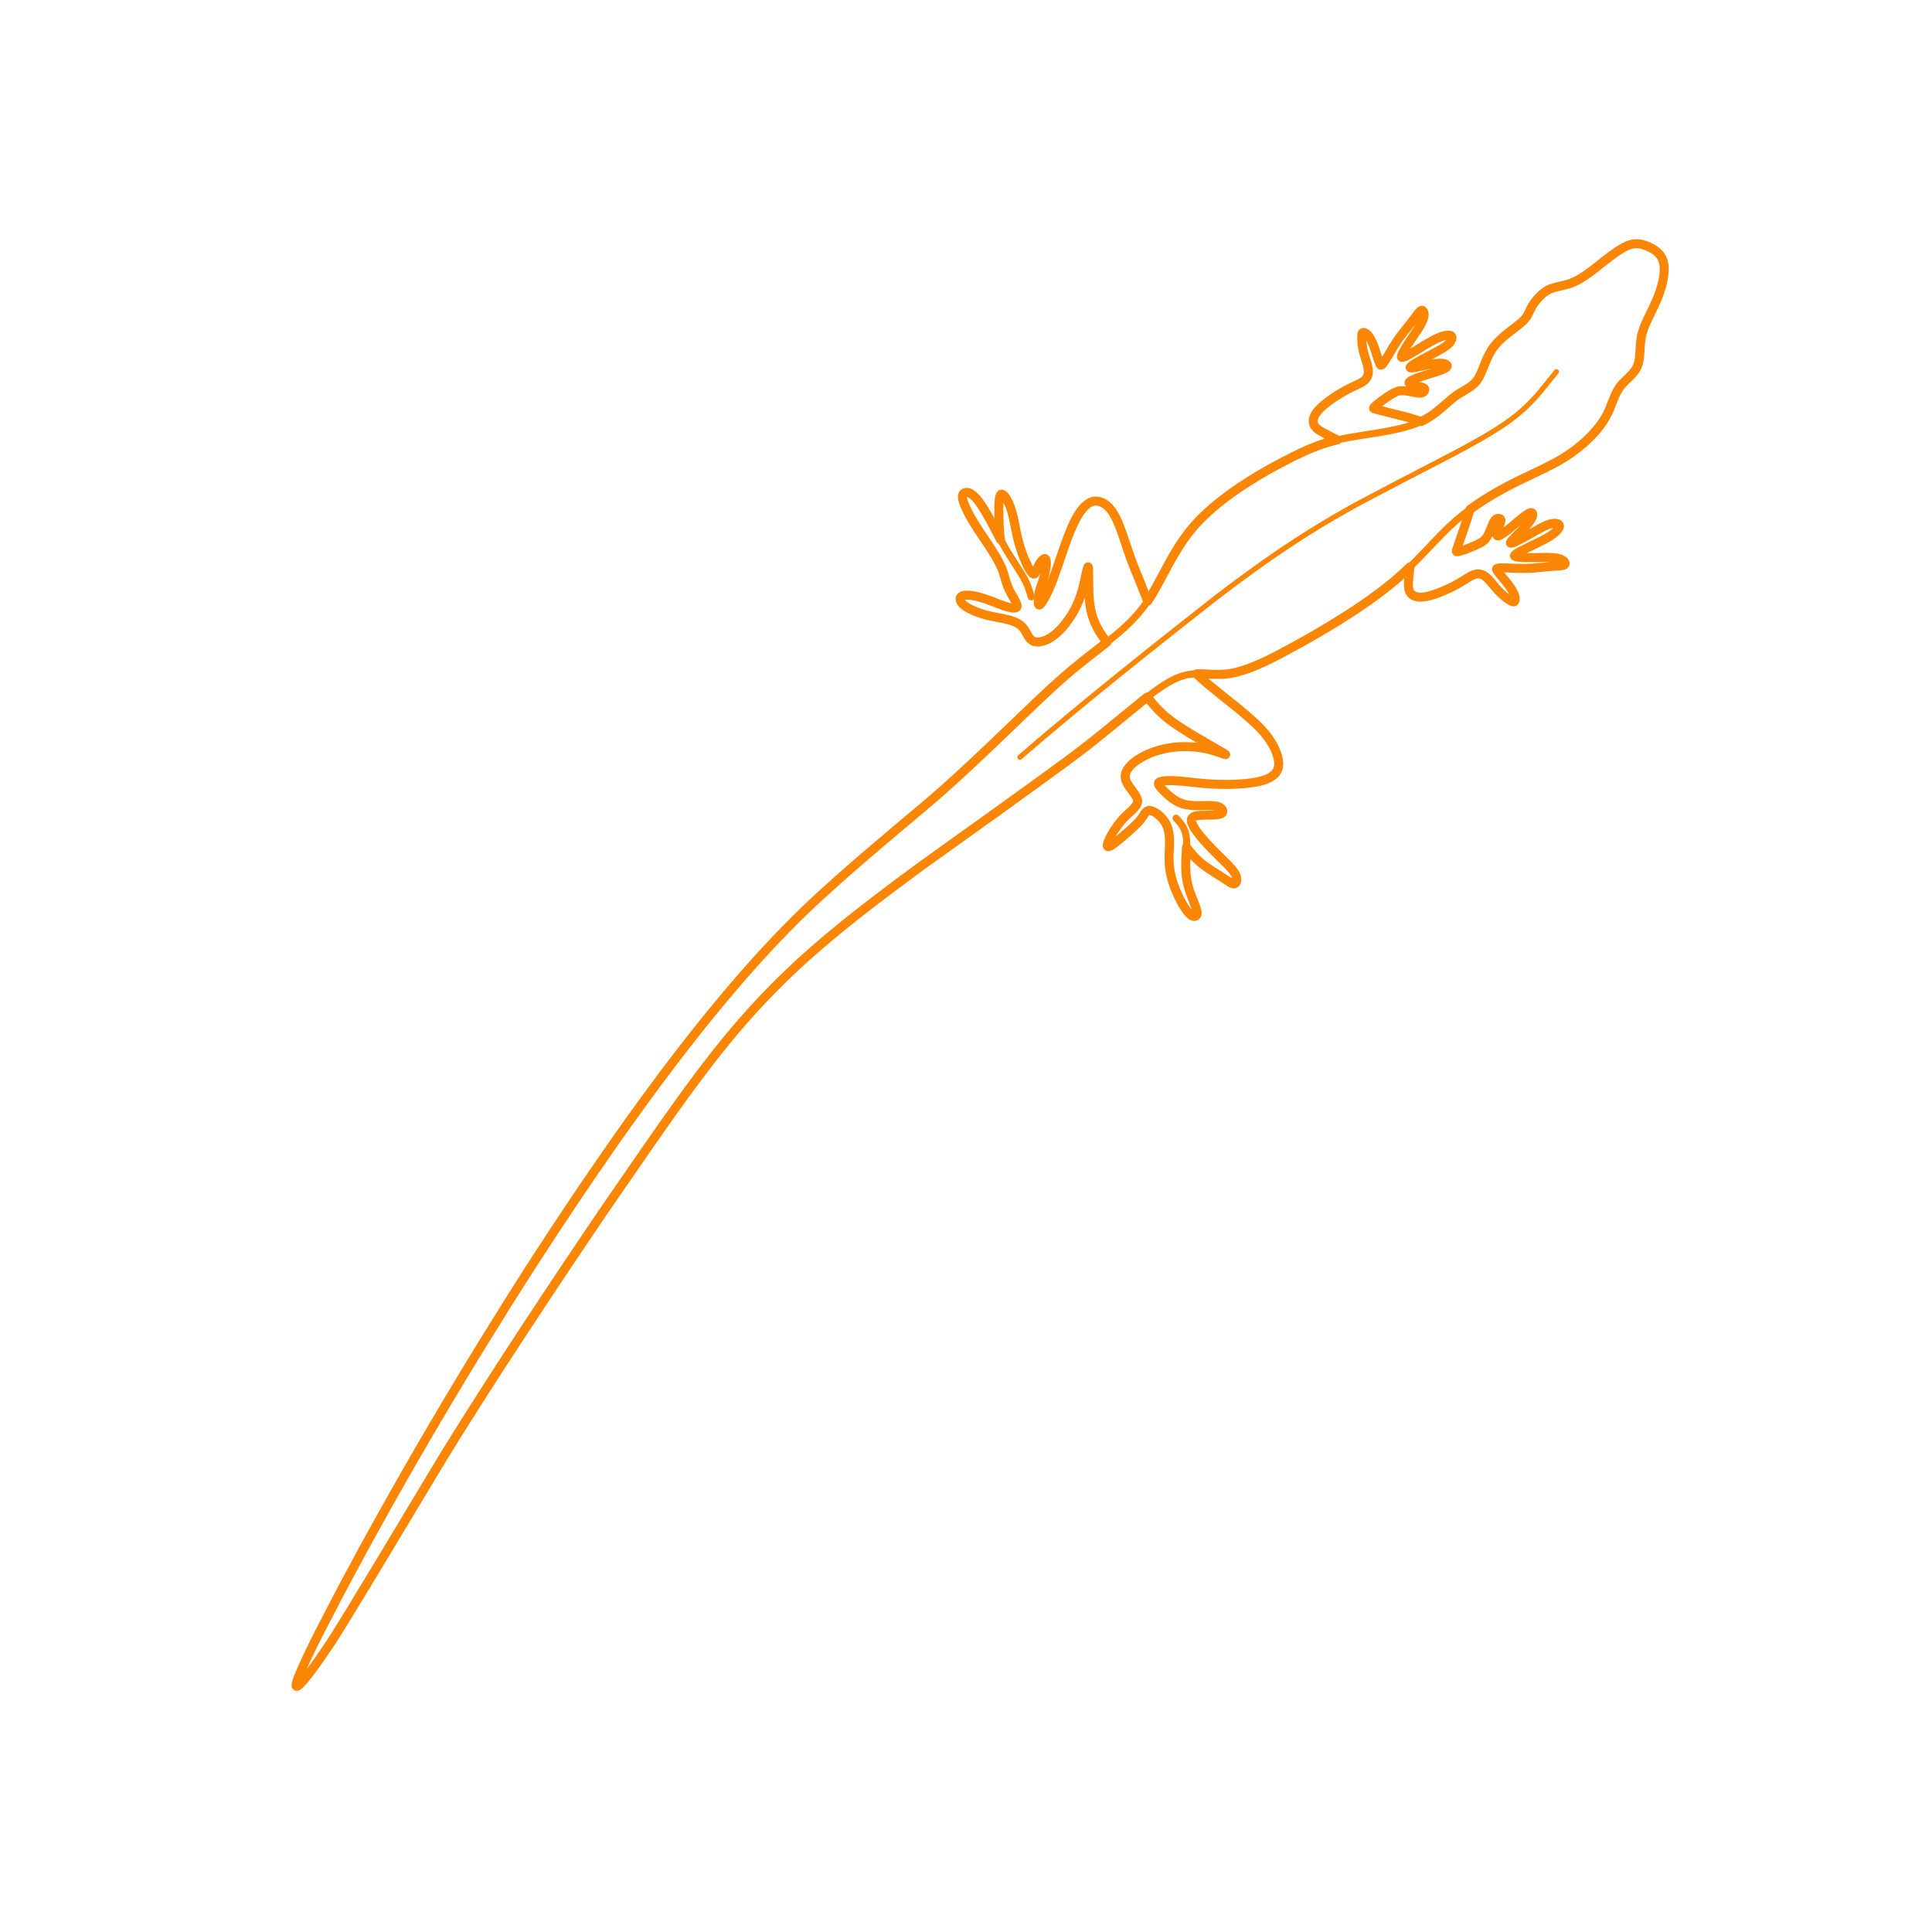 <?xml version="1.0" encoding="utf-8"?>
<!-- Generator: Adobe Illustrator 26.3.1, SVG Export Plug-In . SVG Version: 6.00 Build 0)  -->
<!DOCTYPE svg PUBLIC "-//W3C//DTD SVG 1.1//EN" "http://www.w3.org/Graphics/SVG/1.1/DTD/svg11.dtd">
<svg version="1.1" xmlns:x="http://ns.adobe.com/Extensibility/1.0/" xmlns:i="http://ns.adobe.com/AdobeIllustrator/10.0/" xmlns:graph="http://ns.adobe.com/Graphs/1.0/"
	 xmlns="http://www.w3.org/2000/svg" xmlns:xlink="http://www.w3.org/1999/xlink" x="0px" y="0px" width="750px" height="750px"
	 viewBox="0 0 750 750" style="enable-background:new 0 0 750 750;" xml:space="preserve">
<style type="text/css">
	.st0{fill:#FFFFFF;}
	.st1{fill:#FB8604;}
	.st2{fill:none;stroke:#FB8604;stroke-width:2;stroke-linecap:round;stroke-linejoin:round;stroke-miterlimit:10;}
	.st3{fill:none;stroke:#FB8604;stroke-width:3.25;stroke-linecap:round;stroke-linejoin:round;}
	.st4{fill:none;stroke:#FB8604;stroke-width:3.25;stroke-linecap:round;stroke-linejoin:round;stroke-dasharray:3.994,6.989;}
	.st5{fill:none;stroke:#FB8604;stroke-width:3.25;stroke-linecap:round;stroke-linejoin:round;stroke-dasharray:3.971,6.949;}
	.st6{fill:none;stroke:#FB8604;stroke-width:3.25;stroke-linecap:round;stroke-linejoin:round;stroke-dasharray:4.02,7.034;}
	.st7{fill:none;stroke:#FB8604;stroke-width:3.25;stroke-linecap:round;stroke-linejoin:round;stroke-dasharray:3.988,6.979;}
	.st8{fill:none;stroke:#FB8604;stroke-width:3.25;stroke-linecap:round;stroke-linejoin:round;stroke-dasharray:4.042,7.073;}
	.st9{fill:none;stroke:#FB8604;stroke-width:3.25;stroke-linecap:round;stroke-linejoin:round;stroke-dasharray:3.956,6.923;}
	.st10{fill:none;stroke:#FB8604;stroke-width:3.25;stroke-linecap:round;stroke-linejoin:round;stroke-dasharray:3.989,6.98;}
	.st11{fill:none;stroke:#FB8604;stroke-width:3.25;stroke-linecap:round;stroke-linejoin:round;stroke-dasharray:3.952,6.915;}
	.st12{fill:none;stroke:#FB8604;stroke-width:3.25;stroke-linecap:round;stroke-linejoin:round;stroke-dasharray:3.966,6.941;}
	.st13{fill:none;stroke:#FB8604;stroke-width:2.5;stroke-linecap:round;stroke-linejoin:round;stroke-dasharray:2.326;}
	.st14{fill:none;stroke:#FB8604;stroke-width:2.5;stroke-linecap:round;stroke-linejoin:round;stroke-dasharray:2.874;}
	.st15{fill:none;stroke:#FB8604;stroke-width:2.5;stroke-linecap:round;stroke-linejoin:round;stroke-dasharray:0.888;}
	.st16{fill:none;stroke:#FB8604;stroke-width:2.5;stroke-linecap:round;stroke-linejoin:round;}
	.st17{fill:none;stroke:#FB8604;stroke-width:2.5;stroke-linecap:round;stroke-linejoin:round;stroke-dasharray:0.809;}
	.st18{fill:none;stroke:#FB8604;stroke-width:2.5;stroke-linecap:round;stroke-linejoin:round;stroke-dasharray:2.88,4.799;}
	.st19{fill:none;stroke:#FB8604;stroke-width:2.5;stroke-linecap:round;stroke-linejoin:round;stroke-dasharray:1.59;}
	.st20{fill:none;stroke:#FB8604;stroke-width:2.5;stroke-linecap:round;stroke-linejoin:round;stroke-dasharray:2.797,4.662;}
	.st21{fill:none;stroke:#FB8604;stroke-width:2.5;stroke-linecap:round;stroke-linejoin:round;stroke-dasharray:2.45;}
	.st22{fill:none;stroke:#FB8604;stroke-width:2.5;stroke-linecap:round;stroke-linejoin:round;stroke-dasharray:2.282;}
	.st23{fill:none;stroke:#FB8604;stroke-width:2.5;stroke-linecap:round;stroke-linejoin:round;stroke-dasharray:2.973,4.955;}
	.st24{fill:none;stroke:#FB8604;stroke-width:2.5;stroke-linecap:round;stroke-linejoin:round;stroke-dasharray:2.768;}
	.st25{fill:none;stroke:#FB8604;stroke-width:2.5;stroke-linecap:round;stroke-linejoin:round;stroke-dasharray:2.18;}
	.st26{fill:none;stroke:#FB8604;stroke-width:2.5;stroke-linecap:round;stroke-linejoin:round;stroke-dasharray:1.918;}
	.st27{fill:none;stroke:#FB8604;stroke-width:2.5;stroke-linecap:round;stroke-linejoin:round;stroke-dasharray:1.847,3.079;}
	.st28{fill:none;stroke:#FB8604;stroke-width:2.5;stroke-linecap:round;stroke-linejoin:round;stroke-dasharray:1.567,2.612;}
	.st29{fill:none;stroke:#FB8604;stroke-width:2.5;stroke-linecap:round;stroke-linejoin:round;stroke-dasharray:1.917,3.195;}
	.st30{fill:none;stroke:#FB8604;stroke-width:2.5;stroke-linecap:round;stroke-linejoin:round;stroke-dasharray:2.398,3.997;}
	.st31{fill:none;stroke:#FB8604;stroke-width:2.5;stroke-linecap:round;stroke-linejoin:round;stroke-dasharray:2.416,4.027;}
	.st32{fill:none;stroke:#FB8604;stroke-width:2.5;stroke-linecap:round;stroke-linejoin:round;stroke-dasharray:1.593,2.655;}
	.st33{fill:none;stroke:#FB8604;stroke-width:2.5;stroke-linecap:round;stroke-linejoin:round;stroke-dasharray:1.974,3.29;}
	.st34{fill:none;stroke:#FB8604;stroke-width:2.5;stroke-linecap:round;stroke-linejoin:round;stroke-dasharray:2.031,3.385;}
	.st35{fill:none;stroke:#FB8604;stroke-width:2.5;stroke-linecap:round;stroke-linejoin:round;stroke-dasharray:1.917,3.196;}
	.st36{fill:none;stroke:#FB8604;stroke-width:2.5;stroke-linecap:round;stroke-linejoin:round;stroke-dasharray:2.321,3.867;}
	.st37{fill:none;stroke:#FB8604;stroke-width:2.5;stroke-linecap:round;stroke-linejoin:round;stroke-dasharray:2.283,3.805;}
	.st38{fill:none;stroke:#FB8604;stroke-width:2.5;stroke-linecap:round;stroke-linejoin:round;stroke-dasharray:2.745,4.576;}
	.st39{fill:none;stroke:#FB8604;stroke-width:2.5;stroke-linecap:round;stroke-linejoin:round;stroke-dasharray:2.452,4.087;}
	.st40{fill:none;stroke:#FB8604;stroke-width:2.5;stroke-linecap:round;stroke-linejoin:round;stroke-dasharray:2.489,4.148;}
	.st41{fill:none;stroke:#FB8604;stroke-width:2.5;stroke-linecap:round;stroke-linejoin:round;stroke-dasharray:1.999,3.332;}
	.st42{fill:none;stroke:#FB8604;stroke-width:2.5;stroke-linecap:round;stroke-linejoin:round;stroke-dasharray:1.626,2.711;}
	.st43{fill:none;stroke:#FB8604;stroke-width:2.5;stroke-linecap:round;stroke-linejoin:round;stroke-dasharray:1.757;}
	.st44{fill:none;stroke:#FB8604;stroke-width:2.5;stroke-linecap:round;stroke-linejoin:round;stroke-dasharray:2.465;}
	.st45{fill:none;stroke:#FB8604;stroke-width:2.5;stroke-linecap:round;stroke-linejoin:round;stroke-dasharray:0.835;}
	.st46{fill:none;stroke:#FB8604;stroke-width:2.5;stroke-linecap:round;stroke-linejoin:round;stroke-dasharray:2.401;}
	.st47{fill:none;stroke:#FB8604;stroke-width:2.5;stroke-linecap:round;stroke-linejoin:round;stroke-dasharray:3.436,5.726;}
	.st48{fill:none;stroke:#FB8604;stroke-width:2.5;stroke-linecap:round;stroke-linejoin:round;stroke-dasharray:0.935;}
	.st49{fill:none;stroke:#FB8604;stroke-width:2.5;stroke-linecap:round;stroke-linejoin:round;stroke-dasharray:0.67;}
	.st50{fill:none;stroke:#FB8604;stroke-width:2.5;stroke-linecap:round;stroke-linejoin:round;stroke-dasharray:1.581,2.636;}
	.st51{fill:none;stroke:#FB8604;stroke-width:2.5;stroke-linecap:round;stroke-linejoin:round;stroke-dasharray:1.566,2.609;}
	.st52{fill:none;stroke:#FB8604;stroke-width:2.5;stroke-linecap:round;stroke-linejoin:round;stroke-dasharray:2.016;}
	.st53{fill:none;stroke:#FB8604;stroke-width:2.5;stroke-linecap:round;stroke-linejoin:round;stroke-dasharray:2.524;}
	.st54{fill:none;stroke:#FB8604;stroke-width:2.5;stroke-linecap:round;stroke-linejoin:round;stroke-dasharray:3.243,5.405;}
	.st55{fill:none;stroke:#FB8604;stroke-width:2.5;stroke-linecap:round;stroke-linejoin:round;stroke-dasharray:2.235,3.725;}
	.st56{fill:none;stroke:#FB8604;stroke-width:2.5;stroke-linecap:round;stroke-linejoin:round;stroke-dasharray:2.486,4.143;}
	.st57{fill:none;stroke:#FB8604;stroke-width:2.5;stroke-linecap:round;stroke-linejoin:round;stroke-dasharray:2.189,3.648;}
	.st58{fill:none;stroke:#FB8604;stroke-width:2.5;stroke-linecap:round;stroke-linejoin:round;stroke-dasharray:2.49,4.151;}
	.st59{fill:none;stroke:#FB8604;stroke-width:2.5;stroke-linecap:round;stroke-linejoin:round;stroke-dasharray:1.414;}
	.st60{fill:none;stroke:#FB8604;stroke-width:2.5;stroke-linecap:round;stroke-linejoin:round;stroke-dasharray:2.288,3.812;}
	.st61{fill:none;stroke:#FB8604;stroke-width:2.5;stroke-linecap:round;stroke-linejoin:round;stroke-dasharray:1.694,2.823;}
	.st62{fill:none;stroke:#FB8604;stroke-width:2.5;stroke-linecap:round;stroke-linejoin:round;stroke-dasharray:1.394;}
	.st63{fill:none;stroke:#FB8604;stroke-width:2.5;stroke-linecap:round;stroke-linejoin:round;stroke-dasharray:3.171,5.285;}
	.st64{fill:none;stroke:#FB8604;stroke-width:2.5;stroke-linecap:round;stroke-linejoin:round;stroke-dasharray:3.01,5.017;}
	.st65{fill:none;stroke:#FB8604;stroke-width:2.5;stroke-linecap:round;stroke-linejoin:round;stroke-dasharray:1.813,3.022;}
	.st66{fill:none;stroke:#FB8604;stroke-width:2.5;stroke-linecap:round;stroke-linejoin:round;stroke-dasharray:2.998,4.996;}
	.st67{fill:none;stroke:#FB8604;stroke-width:2.5;stroke-linecap:round;stroke-linejoin:round;stroke-dasharray:2.095,3.492;}
	.st68{fill:none;stroke:#FB8604;stroke-width:2.5;stroke-linecap:round;stroke-linejoin:round;stroke-dasharray:2.112;}
	.st69{fill:none;stroke:#FB8604;stroke-width:2.5;stroke-linecap:round;stroke-linejoin:round;stroke-dasharray:3.46,5.767;}
	.st70{fill:none;stroke:#FB8604;stroke-width:2.5;stroke-linecap:round;stroke-linejoin:round;stroke-dasharray:2.02;}
	.st71{fill:none;stroke:#FB8604;stroke-width:2.5;stroke-linecap:round;stroke-linejoin:round;stroke-dasharray:2.068;}
	.st72{fill:none;stroke:#FB8604;stroke-width:2.5;stroke-linecap:round;stroke-linejoin:round;stroke-dasharray:2.261;}
	.st73{fill:none;stroke:#FB8604;stroke-width:2.5;stroke-linecap:round;stroke-linejoin:round;stroke-dasharray:2.843;}
	.st74{fill:none;stroke:#FB8604;stroke-width:2.5;stroke-linecap:round;stroke-linejoin:round;stroke-dasharray:1.84;}
	.st75{fill:none;stroke:#FB8604;stroke-width:2.5;stroke-linecap:round;stroke-linejoin:round;stroke-dasharray:2.034;}
	.st76{fill:none;stroke:#FB8604;stroke-width:2.5;stroke-linecap:round;stroke-linejoin:round;stroke-dasharray:2.859;}
	.st77{fill:none;stroke:#FB8604;stroke-width:2.5;stroke-linecap:round;stroke-linejoin:round;stroke-dasharray:2.942;}
	.st78{fill:none;stroke:#FB8604;stroke-width:2.5;stroke-linecap:round;stroke-linejoin:round;stroke-dasharray:2.927;}
	.st79{fill:none;stroke:#FB8604;stroke-width:2.5;stroke-linecap:round;stroke-linejoin:round;stroke-dasharray:1.416;}
	.st80{fill:none;stroke:#FB8604;stroke-width:2.5;stroke-linecap:round;stroke-linejoin:round;stroke-dasharray:1.777;}
	.st81{fill:none;stroke:#FB8604;stroke-width:2.5;stroke-linecap:round;stroke-linejoin:round;stroke-dasharray:3.274,5.457;}
	.st82{fill:none;stroke:#FB8604;stroke-width:2.5;stroke-linecap:round;stroke-linejoin:round;stroke-dasharray:2.42;}
	.st83{fill:none;stroke:#FB8604;stroke-width:2.5;stroke-linecap:round;stroke-linejoin:round;stroke-dasharray:1.969,3.282;}
	.st84{fill:none;stroke:#FB8604;stroke-width:2.5;stroke-linecap:round;stroke-linejoin:round;stroke-dasharray:1.558,2.596;}
	.st85{fill:none;stroke:#FB8604;stroke-width:2.5;stroke-linecap:round;stroke-linejoin:round;stroke-dasharray:3.112,5.187;}
	.st86{fill:none;stroke:#FB8604;stroke-width:2.5;stroke-linecap:round;stroke-linejoin:round;stroke-dasharray:3.544,5.906;}
	.st87{fill:none;stroke:#FB8604;stroke-width:2.5;stroke-linecap:round;stroke-linejoin:round;stroke-dasharray:2.808;}
	.st88{fill:none;stroke:#FB8604;stroke-width:2.5;stroke-linecap:round;stroke-linejoin:round;stroke-dasharray:1.911;}
	.st89{fill:none;stroke:#FB8604;stroke-width:2.5;stroke-linecap:round;stroke-linejoin:round;stroke-dasharray:2.949;}
	.st90{fill:none;stroke:#FB8604;stroke-width:2.5;stroke-linecap:round;stroke-linejoin:round;stroke-dasharray:0.357;}
	.st91{fill:none;stroke:#FB8604;stroke-width:2.5;stroke-linecap:round;stroke-linejoin:round;stroke-dasharray:2.833,4.722;}
	.st92{fill:none;stroke:#FB8604;stroke-width:2.5;stroke-linecap:round;stroke-linejoin:round;stroke-dasharray:1.083;}
	.st93{fill:none;stroke:#FB8604;stroke-width:2.5;stroke-linecap:round;stroke-linejoin:round;stroke-dasharray:1.678,2.796;}
	.st94{fill:none;stroke:#FB8604;stroke-width:2.5;stroke-linecap:round;stroke-linejoin:round;stroke-dasharray:1.898,3.164;}
	.st95{fill:none;stroke:#FB8604;stroke-width:2.5;stroke-linecap:round;stroke-linejoin:round;stroke-dasharray:2.717,4.528;}
	.st96{fill:none;stroke:#FB8604;stroke-width:2.5;stroke-linecap:round;stroke-linejoin:round;stroke-dasharray:2.334,3.89;}
	.st97{fill:none;stroke:#FB8604;stroke-width:2.5;stroke-linecap:round;stroke-linejoin:round;stroke-dasharray:3.643,6.072;}
	.st98{fill:none;stroke:#FB8604;stroke-width:2.5;stroke-linecap:round;stroke-linejoin:round;stroke-dasharray:2.169,3.615;}
	.st99{fill:none;stroke:#FB8604;stroke-width:2.5;stroke-linecap:round;stroke-linejoin:round;stroke-dasharray:2.812,4.687;}
	.st100{fill:none;stroke:#FB8604;stroke-width:2.5;stroke-linecap:round;stroke-linejoin:round;stroke-dasharray:1.74;}
	.st101{fill:none;stroke:#FB8604;stroke-width:2.5;stroke-linecap:round;stroke-linejoin:round;stroke-dasharray:2.785,4.642;}
	.st102{fill:none;stroke:#FB8604;stroke-width:2.5;stroke-linecap:round;stroke-linejoin:round;stroke-dasharray:2.236,3.727;}
	.st103{fill:none;stroke:#FB8604;stroke-width:2.5;stroke-linecap:round;stroke-linejoin:round;stroke-dasharray:3.066,5.109;}
	.st104{fill:none;stroke:#FB8604;stroke-width:2.5;stroke-linecap:round;stroke-linejoin:round;stroke-dasharray:2.684,4.474;}
	.st105{fill:none;stroke:#FB8604;stroke-width:2.5;stroke-linecap:round;stroke-linejoin:round;stroke-dasharray:2.909,4.848;}
	.st106{fill:none;stroke:#FB8604;stroke-width:2.5;stroke-linecap:round;stroke-linejoin:round;stroke-dasharray:2.643;}
	.st107{fill:none;stroke:#FB8604;stroke-width:2.5;stroke-linecap:round;stroke-linejoin:round;stroke-dasharray:2.558,4.263;}
	.st108{fill:none;stroke:#FB8604;stroke-width:2.5;stroke-linecap:round;stroke-linejoin:round;stroke-dasharray:3.001,5.002;}
	.st109{fill:none;stroke:#FB8604;stroke-width:2.5;stroke-linecap:round;stroke-linejoin:round;stroke-dasharray:2.395,3.991;}
	.st110{fill:none;stroke:#FB8604;stroke-width:2.5;stroke-linecap:round;stroke-linejoin:round;stroke-dasharray:2.316,3.86;}
	.st111{fill:none;stroke:#FB8604;stroke-width:2.5;stroke-linecap:round;stroke-linejoin:round;stroke-dasharray:1.515,2.526;}
	.st112{fill:none;stroke:#FB8604;stroke-width:2.5;stroke-linecap:round;stroke-linejoin:round;stroke-dasharray:1.125;}
	.st113{fill:none;stroke:#FB8604;stroke-width:2.5;stroke-linecap:round;stroke-linejoin:round;stroke-dasharray:2.685,4.474;}
	.st114{fill:none;stroke:#FB8604;stroke-width:2.5;stroke-linecap:round;stroke-linejoin:round;stroke-dasharray:3.066,5.11;}
	.st115{fill:none;stroke:#FB8604;stroke-width:2.5;stroke-linecap:round;stroke-linejoin:round;stroke-dasharray:2.985,4.974;}
	.st116{fill:none;stroke:#FB8604;stroke-width:2.5;stroke-linecap:round;stroke-linejoin:round;stroke-dasharray:3.021,5.036;}
	.st117{fill:none;stroke:#FB8604;stroke-width:2.5;stroke-linecap:round;stroke-linejoin:round;stroke-dasharray:3.015,5.024;}
	.st118{fill:none;stroke:#FB8604;stroke-width:2.5;stroke-linecap:round;stroke-linejoin:round;stroke-dasharray:3.06,5.1;}
	.st119{fill:none;stroke:#FB8604;stroke-width:2.5;stroke-linecap:round;stroke-linejoin:round;stroke-dasharray:2.976,4.96;}
	.st120{fill:none;stroke:#FB8604;stroke-width:2.5;stroke-linecap:round;stroke-linejoin:round;stroke-dasharray:2.963,4.939;}
	.st121{fill:none;stroke:#FB8604;stroke-width:2.5;stroke-linecap:round;stroke-linejoin:round;stroke-dasharray:1.74,2.899;}
	.st122{fill:none;stroke:#FB8604;stroke-width:2.5;stroke-linecap:round;stroke-linejoin:round;stroke-dasharray:2.941,4.902;}
	.st123{fill:none;stroke:#FB8604;stroke-width:2.5;stroke-linecap:round;stroke-linejoin:round;stroke-dasharray:2.919,4.864;}
	.st124{fill:none;stroke:#FB8604;stroke-width:2.5;stroke-linecap:round;stroke-linejoin:round;stroke-dasharray:2.964,4.941;}
	.st125{fill:none;stroke:#FB8604;stroke-width:2.5;stroke-linecap:round;stroke-linejoin:round;stroke-dasharray:3.272,5.454;}
	.st126{fill:none;stroke:#FB8604;stroke-width:2.5;stroke-linecap:round;stroke-linejoin:round;stroke-dasharray:2.994,4.989;}
	.st127{fill:none;stroke:#FB8604;stroke-width:2.5;stroke-linecap:round;stroke-linejoin:round;stroke-dasharray:2.64,4.4;}
	.st128{fill:none;stroke:#FB8604;stroke-width:2.5;stroke-linecap:round;stroke-linejoin:round;stroke-dasharray:2.992,4.986;}
	.st129{fill:none;stroke:#FB8604;stroke-width:2.5;stroke-linecap:round;stroke-linejoin:round;stroke-dasharray:3.144,5.24;}
	.st130{fill:none;stroke:#FB8604;stroke-width:2.5;stroke-linecap:round;stroke-linejoin:round;stroke-dasharray:2.723,4.537;}
	.st131{fill:none;stroke:#FB8604;stroke-width:2.5;stroke-linecap:round;stroke-linejoin:round;stroke-dasharray:3.002,5.003;}
	.st132{fill:none;stroke:#FB8604;stroke-width:2.5;stroke-linecap:round;stroke-linejoin:round;stroke-dasharray:3.096,5.16;}
	.st133{fill:none;stroke:#FB8604;stroke-width:2.5;stroke-linecap:round;stroke-linejoin:round;stroke-dasharray:2.476,4.127;}
	.st134{fill:none;stroke:#FB8604;stroke-width:2.5;stroke-linecap:round;stroke-linejoin:round;stroke-dasharray:2.575,4.292;}
	.st135{fill:none;stroke:#FB8604;stroke-width:2.5;stroke-linecap:round;stroke-linejoin:round;stroke-dasharray:2.999,4.998;}
	.st136{fill:none;stroke:#FB8604;stroke-width:2.5;stroke-linecap:round;stroke-linejoin:round;stroke-dasharray:3.807,6.346;}
	.st137{fill:none;stroke:#FB8604;stroke-width:2.5;stroke-linecap:round;stroke-linejoin:round;stroke-dasharray:2.971,4.951;}
	.st138{fill:none;stroke:#FB8604;stroke-width:2.5;stroke-linecap:round;stroke-linejoin:round;stroke-dasharray:2.954,4.923;}
	.st139{fill:none;stroke:#FB8604;stroke-width:2.5;stroke-linecap:round;stroke-linejoin:round;stroke-dasharray:2.975,4.958;}
	.st140{fill:none;stroke:#FB8604;stroke-width:2.5;stroke-linecap:round;stroke-linejoin:round;stroke-dasharray:3.133,5.222;}
	.st141{fill:none;stroke:#FB8604;stroke-width:2.5;stroke-linecap:round;stroke-linejoin:round;stroke-dasharray:2.749,4.581;}
	.st142{fill:none;stroke:#FB8604;stroke-width:2.5;stroke-linecap:round;stroke-linejoin:round;stroke-dasharray:2.996,4.993;}
	.st143{fill:none;stroke:#FB8604;stroke-width:2.5;stroke-linecap:round;stroke-linejoin:round;stroke-dasharray:3.619,6.031;}
	.st144{fill:none;stroke:#FB8604;stroke-width:2.5;stroke-linecap:round;stroke-linejoin:round;stroke-dasharray:3.033,5.055;}
	.st145{fill:none;stroke:#FB8604;stroke-width:2.5;stroke-linecap:round;stroke-linejoin:round;stroke-dasharray:2.957,4.928;}
	.st146{fill:none;stroke:#FB8604;stroke-width:2.5;stroke-linecap:round;stroke-linejoin:round;stroke-dasharray:3.005,5.008;}
	.st147{fill:none;stroke:#FB8604;stroke-width:2.5;stroke-linecap:round;stroke-linejoin:round;stroke-dasharray:2.948,4.914;}
	.st148{fill:none;stroke:#FB8604;stroke-width:2.5;stroke-linecap:round;stroke-linejoin:round;stroke-dasharray:2.131,3.551;}
	.st149{fill:none;stroke:#FB8604;stroke-width:2.5;stroke-linecap:round;stroke-linejoin:round;stroke-dasharray:2.927,4.878;}
	.st150{fill:none;stroke:#FB8604;stroke-width:2.5;stroke-linecap:round;stroke-linejoin:round;stroke-dasharray:2.966,4.943;}
	.st151{fill:none;stroke:#FB8604;stroke-width:2.5;stroke-linecap:round;stroke-linejoin:round;stroke-dasharray:3.002,5.004;}
	.st152{fill:none;stroke:#FB8604;stroke-width:2.5;stroke-linecap:round;stroke-linejoin:round;stroke-dasharray:2.421,4.034;}
	.st153{fill:none;stroke:#FB8604;stroke-width:2.5;stroke-linecap:round;stroke-linejoin:round;stroke-dasharray:3.044,5.073;}
	.st154{fill:none;stroke:#FB8604;stroke-width:2.5;stroke-linecap:round;stroke-linejoin:round;stroke-dasharray:2.98,4.967;}
	.st155{fill:none;stroke:#FB8604;stroke-width:2.5;stroke-linecap:round;stroke-linejoin:round;stroke-dasharray:3.151,5.252;}
	.st156{fill:none;stroke:#FB8604;stroke-width:2.5;stroke-linecap:round;stroke-linejoin:round;stroke-dasharray:2.914,4.857;}
	.st157{fill:none;stroke:#FB8604;stroke-width:2.5;stroke-linecap:round;stroke-linejoin:round;stroke-dasharray:2.994,4.989;}
	.st158{fill:none;stroke:#FB8604;stroke-width:2.5;stroke-linecap:round;stroke-linejoin:round;stroke-dasharray:1.675,2.791;}
	.st159{fill:none;stroke:#FB8604;stroke-width:2.5;stroke-linecap:round;stroke-linejoin:round;stroke-dasharray:1.527,2.545;}
	.st160{fill:none;stroke:#FB8604;stroke-width:2.5;stroke-linecap:round;stroke-linejoin:round;stroke-dasharray:2.017,3.361;}
	.st161{fill:none;stroke:#FB8604;stroke-width:2.5;stroke-linecap:round;stroke-linejoin:round;stroke-dasharray:3.051,5.086;}
	.st162{fill:none;stroke:#FB8604;stroke-width:2.5;stroke-linecap:round;stroke-linejoin:round;stroke-dasharray:1.687,2.811;}
	.st163{fill:none;stroke:#FB8604;stroke-width:2.5;stroke-linecap:round;stroke-linejoin:round;stroke-dasharray:1.565,2.608;}
	.st164{fill:none;stroke:#FB8604;stroke-width:2.5;stroke-linecap:round;stroke-linejoin:round;stroke-dasharray:2.961,4.935;}
	.st165{fill:none;stroke:#FB8604;stroke-width:2.5;stroke-linecap:round;stroke-linejoin:round;stroke-dasharray:3.014,5.024;}
	.st166{fill:none;stroke:#FB8604;stroke-width:2.5;stroke-linecap:round;stroke-linejoin:round;stroke-dasharray:3.044,5.074;}
	.st167{fill:none;stroke:#FB8604;stroke-width:2.5;stroke-linecap:round;stroke-linejoin:round;stroke-dasharray:2.081,3.468;}
	.st168{fill:none;stroke:#FB8604;stroke-width:2.5;stroke-linecap:round;stroke-linejoin:round;stroke-dasharray:3.004,5.006;}
	.st169{fill:none;stroke:#FB8604;stroke-width:2.5;stroke-linecap:round;stroke-linejoin:round;stroke-dasharray:3.317,5.528;}
	.st170{fill:none;stroke:#FB8604;stroke-width:2.5;stroke-linecap:round;stroke-linejoin:round;stroke-dasharray:3.014,5.022;}
	.st171{fill:none;stroke:#FB8604;stroke-width:2.5;stroke-linecap:round;stroke-linejoin:round;stroke-dasharray:3.082,5.136;}
	.st172{fill:none;stroke:#FB8604;stroke-width:2.5;stroke-linecap:round;stroke-linejoin:round;stroke-dasharray:3.015,5.026;}
	.st173{fill:none;stroke:#FB8604;stroke-width:2.5;stroke-linecap:round;stroke-linejoin:round;stroke-dasharray:2.957,4.929;}
	.st174{fill:none;stroke:#FB8604;stroke-width:2.5;stroke-linecap:round;stroke-linejoin:round;stroke-dasharray:3.334,5.557;}
	.st175{fill:none;stroke:#FB8604;stroke-width:2.5;stroke-linecap:round;stroke-linejoin:round;stroke-dasharray:2.591,4.318;}
	.st176{fill:none;stroke:#FB8604;stroke-width:2.5;stroke-linecap:round;stroke-linejoin:round;stroke-dasharray:2.47,4.117;}
	.st177{fill:none;stroke:#FB8604;stroke-width:2.5;stroke-linecap:round;stroke-linejoin:round;stroke-dasharray:2.99,4.983;}
	.st178{fill:none;stroke:#FB8604;stroke-width:2.5;stroke-linecap:round;stroke-linejoin:round;stroke-dasharray:2.053,3.421;}
	.st179{fill:none;stroke:#FB8604;stroke-width:2.5;stroke-linecap:round;stroke-linejoin:round;stroke-dasharray:2.759,4.599;}
	.st180{fill:none;stroke:#FB8604;stroke-width:2.5;stroke-linecap:round;stroke-linejoin:round;stroke-dasharray:3.025,5.042;}
	.st181{fill:none;stroke:#FB8604;stroke-width:2.5;stroke-linecap:round;stroke-linejoin:round;stroke-dasharray:2.978,4.964;}
	.st182{fill:none;stroke:#FB8604;stroke-width:2.5;stroke-linecap:round;stroke-linejoin:round;stroke-dasharray:3.047,5.079;}
	.st183{fill:none;stroke:#FB8604;stroke-width:2.5;stroke-linecap:round;stroke-linejoin:round;stroke-dasharray:3.023,5.038;}
	.st184{fill:none;stroke:#FB8604;stroke-width:2.5;stroke-linecap:round;stroke-linejoin:round;stroke-dasharray:2.907,4.845;}
	.st185{fill:none;stroke:#FB8604;stroke-width:2.5;stroke-linecap:round;stroke-linejoin:round;stroke-dasharray:3.093,5.155;}
	.st186{fill:none;stroke:#FB8604;stroke-width:2.5;stroke-linecap:round;stroke-linejoin:round;stroke-dasharray:3.005,5.008;}
	.st187{fill:none;stroke:#FB8604;stroke-width:2.5;stroke-linecap:round;stroke-linejoin:round;stroke-dasharray:3.015,5.025;}
	.st188{fill:none;stroke:#FB8604;stroke-width:2.5;stroke-linecap:round;stroke-linejoin:round;stroke-dasharray:3.33,5.55;}
	.st189{fill:none;stroke:#FB8604;stroke-width:2.5;stroke-linecap:round;stroke-linejoin:round;stroke-dasharray:3.032,5.054;}
	.st190{fill:none;stroke:#FB8604;stroke-width:2.5;stroke-linecap:round;stroke-linejoin:round;stroke-dasharray:3.011,5.018;}
	.st191{fill:none;stroke:#FB8604;stroke-width:2.5;stroke-linecap:round;stroke-linejoin:round;stroke-dasharray:3.072,5.12;}
	.st192{fill:none;stroke:#FB8604;stroke-width:2.5;stroke-linecap:round;stroke-linejoin:round;stroke-dasharray:2.963,4.938;}
	.st193{fill:none;stroke:#FB8604;stroke-width:2.5;stroke-linecap:round;stroke-linejoin:round;stroke-dasharray:1.942,3.236;}
	.st194{fill:none;stroke:#FB8604;stroke-width:2.5;stroke-linecap:round;stroke-linejoin:round;stroke-dasharray:3.02,5.033;}
	.st195{fill:none;stroke:#FB8604;stroke-width:2.5;stroke-linecap:round;stroke-linejoin:round;stroke-dasharray:2.951,4.919;}
	.st196{fill:none;stroke:#FB8604;stroke-width:2.5;stroke-linecap:round;stroke-linejoin:round;stroke-dasharray:2.992,4.987;}
	.st197{fill:none;stroke:#FB8604;stroke-width:2.5;stroke-linecap:round;stroke-linejoin:round;stroke-dasharray:3.602,6.003;}
	.st198{fill:none;stroke:#FB8604;stroke-width:2.5;stroke-linecap:round;stroke-linejoin:round;stroke-dasharray:3.02,5.033;}
	.st199{fill:none;stroke:#FB8604;stroke-width:2.5;stroke-linecap:round;stroke-linejoin:round;stroke-dasharray:3.059,5.098;}
	.st200{fill:none;stroke:#FB8604;stroke-width:2.5;stroke-linecap:round;stroke-linejoin:round;stroke-dasharray:3.038,5.063;}
	.st201{fill:none;stroke:#FB8604;stroke-width:2.5;stroke-linecap:round;stroke-linejoin:round;stroke-dasharray:3.021,5.035;}
	.st202{fill:none;stroke:#FB8604;stroke-width:2.5;stroke-linecap:round;stroke-linejoin:round;stroke-dasharray:2.993,4.988;}
	.st203{fill:none;stroke:#FB8604;stroke-width:2.5;stroke-linecap:round;stroke-linejoin:round;stroke-dasharray:2.87,4.783;}
	.st204{fill:none;stroke:#FB8604;stroke-width:2.5;stroke-linecap:round;stroke-linejoin:round;stroke-dasharray:2.756,4.594;}
	.st205{fill:none;stroke:#FB8604;stroke-width:2.5;stroke-linecap:round;stroke-linejoin:round;stroke-dasharray:2.623,4.372;}
	.st206{fill:none;stroke:#FB8604;stroke-width:2.5;stroke-linecap:round;stroke-linejoin:round;stroke-dasharray:3.487,5.812;}
	.st207{fill:none;stroke:#FB8604;stroke-width:2.5;stroke-linecap:round;stroke-linejoin:round;stroke-dasharray:3,5;}
	.st208{fill:none;stroke:#FB8604;stroke-width:2.5;stroke-linecap:round;stroke-linejoin:round;stroke-dasharray:3.27,5.451;}
	.st209{fill:none;stroke:#FB8604;stroke-width:2.5;stroke-linecap:round;stroke-linejoin:round;stroke-dasharray:2.976,4.959;}
	.st210{fill:none;stroke:#FB8604;stroke-width:2.5;stroke-linecap:round;stroke-linejoin:round;stroke-dasharray:2.917,4.862;}
	.st211{fill:none;stroke:#FB8604;stroke-width:2.5;stroke-linecap:round;stroke-linejoin:round;stroke-dasharray:3.037,5.062;}
	.st212{fill:none;stroke:#FB8604;stroke-width:2.5;stroke-linecap:round;stroke-linejoin:round;stroke-dasharray:2.936,4.893;}
	.st213{fill:none;stroke:#FB8604;stroke-width:2.5;stroke-linecap:round;stroke-linejoin:round;stroke-dasharray:2.975,4.959;}
	.st214{fill:none;stroke:#FB8604;stroke-width:2.5;stroke-linecap:round;stroke-linejoin:round;stroke-dasharray:2.916,4.86;}
	.st215{fill:none;stroke:#FB8604;stroke-width:2.5;stroke-linecap:round;stroke-linejoin:round;stroke-dasharray:2.811,4.685;}
	.st216{fill:none;stroke:#FB8604;stroke-width:2.5;stroke-linecap:round;stroke-linejoin:round;stroke-dasharray:2.863,4.771;}
	.st217{fill:none;stroke:#FB8604;stroke-width:2.5;stroke-linecap:round;stroke-linejoin:round;stroke-dasharray:3.005,5.008;}
	.st218{fill:none;stroke:#FB8604;stroke-width:2.5;stroke-linecap:round;stroke-linejoin:round;stroke-dasharray:3.046,5.076;}
	.st219{fill:none;stroke:#FB8604;stroke-width:2.5;stroke-linecap:round;stroke-linejoin:round;stroke-dasharray:2.966,4.944;}
	.st220{fill:none;stroke:#FB8604;stroke-width:2.5;stroke-linecap:round;stroke-linejoin:round;stroke-dasharray:3.061,5.101;}
	.st221{fill:none;stroke:#FB8604;stroke-width:2.5;stroke-linecap:round;stroke-linejoin:round;stroke-dasharray:2.904,4.84;}
	.st222{fill:none;stroke:#FB8604;stroke-width:2.5;stroke-linecap:round;stroke-linejoin:round;stroke-dasharray:2.998,4.997;}
	.st223{fill:none;stroke:#FB8604;stroke-width:2.5;stroke-linecap:round;stroke-linejoin:round;stroke-dasharray:3.045,5.075;}
	.st224{fill:none;stroke:#FB8604;stroke-width:2.5;stroke-linecap:round;stroke-linejoin:round;stroke-dasharray:2.967,4.945;}
	.st225{fill:none;stroke:#FB8604;stroke-width:2.5;stroke-linecap:round;stroke-linejoin:round;stroke-dasharray:1.596,2.66;}
	.st226{fill:none;stroke:#FB8604;stroke-width:2.5;stroke-linecap:round;stroke-linejoin:round;stroke-dasharray:3.08,5.133;}
	.st227{fill:none;stroke:#FB8604;stroke-width:2.5;stroke-linecap:round;stroke-linejoin:round;stroke-dasharray:2.963,4.938;}
	.st228{fill:none;stroke:#FB8604;stroke-width:2.5;stroke-linecap:round;stroke-linejoin:round;stroke-dasharray:3.029,5.048;}
	.st229{fill:none;stroke:#FB8604;stroke-width:2.5;stroke-linecap:round;stroke-linejoin:round;stroke-dasharray:2.986,4.976;}
	.st230{fill:none;stroke:#FB8604;stroke-width:2.5;stroke-linecap:round;stroke-linejoin:round;stroke-dasharray:2.933,4.888;}
	.st231{fill:none;stroke:#FB8604;stroke-width:2.5;stroke-linecap:round;stroke-linejoin:round;stroke-dasharray:3.02,5.034;}
	.st232{fill:none;stroke:#FB8604;stroke-width:2.5;stroke-linecap:round;stroke-linejoin:round;stroke-dasharray:2.984,4.973;}
	.st233{fill:none;stroke:#FB8604;stroke-width:2.5;stroke-linecap:round;stroke-linejoin:round;stroke-dasharray:3.06,5.099;}
	.st234{fill:none;stroke:#FB8604;stroke-width:2.5;stroke-linecap:round;stroke-linejoin:round;stroke-dasharray:2.89,4.817;}
	.st235{fill:none;stroke:#FB8604;stroke-width:2.5;stroke-linecap:round;stroke-linejoin:round;stroke-dasharray:1.682,2.803;}
	.st236{fill:none;stroke:#FB8604;stroke-width:2.5;stroke-linecap:round;stroke-linejoin:round;stroke-dasharray:3.042,5.07;}
	.st237{fill:none;stroke:#FB8604;stroke-width:2.5;stroke-linecap:round;stroke-linejoin:round;stroke-dasharray:3.073,5.121;}
	.st238{fill:none;stroke:#FB8604;stroke-width:2.5;stroke-linecap:round;stroke-linejoin:round;stroke-dasharray:2.966,4.944;}
	.st239{fill:none;stroke:#FB8604;stroke-width:2.5;stroke-linecap:round;stroke-linejoin:round;stroke-dasharray:3.178,5.296;}
	.st240{fill:none;stroke:#FB8604;stroke-width:2.5;stroke-linecap:round;stroke-linejoin:round;stroke-dasharray:3.026,5.044;}
	.st241{fill:none;stroke:#FB8604;stroke-width:2.5;stroke-linecap:round;stroke-linejoin:round;stroke-dasharray:2.896,4.827;}
	.st242{fill:none;stroke:#FB8604;stroke-width:2.5;stroke-linecap:round;stroke-linejoin:round;stroke-dasharray:2.987,4.979;}
	.st243{fill:none;stroke:#FB8604;stroke-width:2.5;stroke-linecap:round;stroke-linejoin:round;stroke-dasharray:3.224,5.372;}
	.st244{fill:none;stroke:#FB8604;stroke-width:2.5;stroke-linecap:round;stroke-linejoin:round;stroke-dasharray:2.746,4.577;}
	.st245{fill:none;stroke:#FB8604;stroke-width:2.5;stroke-linecap:round;stroke-linejoin:round;stroke-dasharray:3.146,5.243;}
	.st246{fill:none;stroke:#FB8604;stroke-width:2.5;stroke-linecap:round;stroke-linejoin:round;stroke-dasharray:2.685,4.474;}
	.st247{fill:none;stroke:#FB8604;stroke-width:2.5;stroke-linecap:round;stroke-linejoin:round;stroke-dasharray:3.351,5.585;}
	.st248{fill:none;stroke:#FB8604;stroke-width:2.5;stroke-linecap:round;stroke-linejoin:round;stroke-dasharray:2.877,4.795;}
	.st249{fill:none;stroke:#FB8604;stroke-width:2.5;stroke-linecap:round;stroke-linejoin:round;stroke-dasharray:2.757,4.595;}
	.st250{fill:none;stroke:#FB8604;stroke-width:2.5;stroke-linecap:round;stroke-linejoin:round;stroke-dasharray:1.683,2.806;}
	.st251{fill:none;stroke:#FB8604;stroke-width:2.5;stroke-linecap:round;stroke-linejoin:round;stroke-dasharray:3.13,5.217;}
	.st252{fill:none;stroke:#FB8604;stroke-width:2.5;stroke-linecap:round;stroke-linejoin:round;stroke-dasharray:3.098,5.164;}
	.st253{fill:none;stroke:#FB8604;stroke-width:2.5;stroke-linecap:round;stroke-linejoin:round;stroke-dasharray:2.975,4.959;}
	.st254{fill:none;stroke:#FB8604;stroke-width:2.5;stroke-linecap:round;stroke-linejoin:round;stroke-dasharray:2.95,4.917;}
	.st255{fill:none;stroke:#FB8604;stroke-width:2.5;stroke-linecap:round;stroke-linejoin:round;stroke-dasharray:2.918,4.863;}
	.st256{fill:none;stroke:#FB8604;stroke-width:2.5;stroke-linecap:round;stroke-linejoin:round;stroke-dasharray:3.018,5.03;}
	.st257{fill:none;stroke:#FB8604;stroke-width:2.5;stroke-linecap:round;stroke-linejoin:round;stroke-dasharray:2.585,4.308;}
	.st258{fill:none;stroke:#FB8604;stroke-width:2.5;stroke-linecap:round;stroke-linejoin:round;stroke-dasharray:2.846,4.743;}
	.st259{fill:none;stroke:#FB8604;stroke-width:2.5;stroke-linecap:round;stroke-linejoin:round;stroke-dasharray:3.325,5.543;}
	.st260{fill:none;stroke:#FB8604;stroke-width:2.5;stroke-linecap:round;stroke-linejoin:round;stroke-dasharray:2.981,4.969;}
	.st261{fill:none;stroke:#FB8604;stroke-width:2.5;stroke-linecap:round;stroke-linejoin:round;stroke-dasharray:3.04,5.066;}
	.st262{fill:none;stroke:#FB8604;stroke-width:2.5;stroke-linecap:round;stroke-linejoin:round;stroke-dasharray:3.03,5.05;}
	.st263{fill:none;stroke:#FB8604;stroke-width:2.5;stroke-linecap:round;stroke-linejoin:round;stroke-dasharray:2.942,4.904;}
	.st264{fill:none;stroke:#FB8604;stroke-width:2.5;stroke-linecap:round;stroke-linejoin:round;stroke-dasharray:3.233,5.388;}
	.st265{fill:none;stroke:#FB8604;stroke-width:2.5;stroke-linecap:round;stroke-linejoin:round;stroke-dasharray:3.135,5.224;}
	.st266{fill:none;stroke:#FB8604;stroke-width:2.5;stroke-linecap:round;stroke-linejoin:round;stroke-dasharray:3.125,5.208;}
	.st267{fill:none;stroke:#FB8604;stroke-width:2.5;stroke-linecap:round;stroke-linejoin:round;stroke-dasharray:3.098,5.163;}
	.st268{fill:none;stroke:#FB8604;stroke-width:2.5;stroke-linecap:round;stroke-linejoin:round;stroke-dasharray:3.075,5.126;}
	.st269{fill:none;stroke:#FB8604;stroke-width:2.5;stroke-linecap:round;stroke-linejoin:round;stroke-dasharray:3.043,5.072;}
	.st270{fill:none;stroke:#FB8604;stroke-width:2.5;stroke-linecap:round;stroke-linejoin:round;stroke-dasharray:3.004,5.007;}
	.st271{fill:none;stroke:#FB8604;stroke-width:2.5;stroke-linecap:round;stroke-linejoin:round;stroke-dasharray:2.953,4.921;}
	.st272{fill:none;stroke:#FB8604;stroke-width:2.5;stroke-linecap:round;stroke-linejoin:round;stroke-dasharray:3.02,5.033;}
	.st273{fill:none;stroke:#FB8604;stroke-width:2.5;stroke-linecap:round;stroke-linejoin:round;stroke-dasharray:2.994,4.99;}
	.st274{fill:none;stroke:#FB8604;stroke-width:2.5;stroke-linecap:round;stroke-linejoin:round;stroke-dasharray:2.944,4.907;}
	.st275{fill:none;stroke:#FB8604;stroke-width:2.5;stroke-linecap:round;stroke-linejoin:round;stroke-dasharray:3.05,5.083;}
	.st276{fill:none;stroke:#FB8604;stroke-width:2.5;stroke-linecap:round;stroke-linejoin:round;stroke-dasharray:2.726,4.544;}
	.st277{fill:none;stroke:#FB8604;stroke-width:2.5;stroke-linecap:round;stroke-linejoin:round;stroke-dasharray:2.836,4.726;}
	.st278{fill:none;stroke:#FB8604;stroke-width:2.5;stroke-linecap:round;stroke-linejoin:round;stroke-dasharray:3.029,5.048;}
	.st279{fill:none;stroke:#FB8604;stroke-width:2.5;stroke-linecap:round;stroke-linejoin:round;stroke-dasharray:2.987,4.979;}
	.st280{fill:none;stroke:#FB8604;stroke-width:2.5;stroke-linecap:round;stroke-linejoin:round;stroke-dasharray:3.04,5.067;}
	.st281{fill:none;stroke:#FB8604;stroke-width:2.5;stroke-linecap:round;stroke-linejoin:round;stroke-dasharray:3.078,5.13;}
	.st282{fill:none;stroke:#FB8604;stroke-width:2.5;stroke-linecap:round;stroke-linejoin:round;stroke-dasharray:3.07,5.117;}
	.st283{fill:none;stroke:#FB8604;stroke-width:2.5;stroke-linecap:round;stroke-linejoin:round;stroke-dasharray:2.982,4.97;}
	.st284{fill:none;stroke:#FB8604;stroke-width:2.5;stroke-linecap:round;stroke-linejoin:round;stroke-dasharray:3.024,5.04;}
	.st285{fill:none;stroke:#FB8604;stroke-width:2.5;stroke-linecap:round;stroke-linejoin:round;stroke-dasharray:2.815,4.692;}
	.st286{fill:none;stroke:#FB8604;stroke-width:2.5;stroke-linecap:round;stroke-linejoin:round;stroke-dasharray:3.046,5.076;}
	.st287{fill:none;stroke:#FB8604;stroke-width:2.5;stroke-linecap:round;stroke-linejoin:round;stroke-dasharray:2.383,3.972;}
	.st288{fill:none;stroke:#FB8604;stroke-width:2.5;stroke-linecap:round;stroke-linejoin:round;stroke-dasharray:2.018,3.364;}
	.st289{fill:none;stroke:#FB8604;stroke-width:2.5;stroke-linecap:round;stroke-linejoin:round;stroke-dasharray:3.062,5.103;}
	.st290{fill:none;stroke:#FB8604;stroke-width:2.5;stroke-linecap:round;stroke-linejoin:round;stroke-dasharray:2.963,4.939;}
	.st291{fill:none;stroke:#FB8604;stroke-width:2.5;stroke-linecap:round;stroke-linejoin:round;stroke-dasharray:1.807,3.011;}
	.st292{fill:none;stroke:#FB8604;stroke-width:2.5;stroke-linecap:round;stroke-linejoin:round;stroke-dasharray:2.738,4.563;}
	.st293{fill:none;stroke:#FB8604;stroke-width:2.5;stroke-linecap:round;stroke-linejoin:round;stroke-dasharray:3.001,5.002;}
	.st294{fill:none;stroke:#FB8604;stroke-width:2.5;stroke-linecap:round;stroke-linejoin:round;stroke-dasharray:1.705,2.841;}
	.st295{fill:none;stroke:#FB8604;stroke-width:2.5;stroke-linecap:round;stroke-linejoin:round;stroke-dasharray:2.991,4.984;}
	.st296{fill:none;stroke:#FB8604;stroke-width:2.5;stroke-linecap:round;stroke-linejoin:round;stroke-dasharray:2.951,4.919;}
	.st297{fill:none;stroke:#FB8604;stroke-width:2.5;stroke-linecap:round;stroke-linejoin:round;stroke-dasharray:2.988,4.98;}
	.st298{fill:none;stroke:#FB8604;stroke-width:2.5;stroke-linecap:round;stroke-linejoin:round;stroke-dasharray:2.742,4.57;}
	.st299{fill:none;stroke:#FB8604;stroke-width:2.5;stroke-linecap:round;stroke-linejoin:round;stroke-dasharray:2.043,3.406;}
	.st300{fill:none;stroke:#FB8604;stroke-width:2.5;stroke-linecap:round;stroke-linejoin:round;stroke-dasharray:2.989,4.982;}
	.st301{fill:none;stroke:#FB8604;stroke-width:2.5;stroke-linecap:round;stroke-linejoin:round;stroke-dasharray:2.994,4.99;}
	.st302{fill:none;stroke:#FB8604;stroke-width:2.5;stroke-linecap:round;stroke-linejoin:round;stroke-dasharray:3.063,5.104;}
	.st303{fill:none;stroke:#FB8604;stroke-width:2.5;stroke-linecap:round;stroke-linejoin:round;stroke-dasharray:3.036,5.06;}
	.st304{fill:none;stroke:#FB8604;stroke-width:2.5;stroke-linecap:round;stroke-linejoin:round;stroke-dasharray:2.985,4.975;}
	.st305{fill:none;stroke:#FB8604;stroke-width:2.5;stroke-linecap:round;stroke-linejoin:round;stroke-dasharray:2.976,4.96;}
	.st306{fill:none;stroke:#FB8604;stroke-width:2.5;stroke-linecap:round;stroke-linejoin:round;stroke-dasharray:2.77,4.616;}
	.st307{fill:none;stroke:#FB8604;stroke-width:2.5;stroke-linecap:round;stroke-linejoin:round;stroke-dasharray:2.994,4.989;}
	.st308{fill:none;stroke:#FB8604;stroke-width:2.5;stroke-linecap:round;stroke-linejoin:round;stroke-dasharray:2.877,4.794;}
	.st309{fill:none;stroke:#FB8604;stroke-width:2.5;stroke-linecap:round;stroke-linejoin:round;stroke-dasharray:2.951,4.918;}
	.st310{fill:none;stroke:#FB8604;stroke-width:2.5;stroke-linecap:round;stroke-linejoin:round;stroke-dasharray:3.029,5.048;}
	.st311{fill:none;stroke:#FB8604;stroke-width:2.5;stroke-linecap:round;stroke-linejoin:round;stroke-dasharray:2.925,4.876;}
	.st312{fill:none;stroke:#FB8604;stroke-width:2.5;stroke-linecap:round;stroke-linejoin:round;stroke-dasharray:2.892,4.82;}
	.st313{fill:none;stroke:#FB8604;stroke-width:2.5;stroke-linecap:round;stroke-linejoin:round;stroke-dasharray:2.969,4.948;}
	.st314{fill:none;stroke:#FB8604;stroke-width:2.5;stroke-linecap:round;stroke-linejoin:round;stroke-dasharray:3.023,5.039;}
	.st315{fill:none;stroke:#FB8604;stroke-width:2.5;stroke-linecap:round;stroke-linejoin:round;stroke-dasharray:2.933,4.888;}
	.st316{fill:none;stroke:#FB8604;stroke-width:2.5;stroke-linecap:round;stroke-linejoin:round;stroke-dasharray:2.712,4.52;}
	.st317{fill:none;stroke:#FB8604;stroke-width:2.5;stroke-linecap:round;stroke-linejoin:round;stroke-dasharray:2.953,4.921;}
	.st318{fill:none;stroke:#FB8604;stroke-width:2.5;stroke-linecap:round;stroke-linejoin:round;stroke-dasharray:2.293,3.821;}
	.st319{fill:none;stroke:#FB8604;stroke-width:2.5;stroke-linecap:round;stroke-linejoin:round;stroke-dasharray:1.939,3.231;}
	.st320{fill:none;stroke:#FB8604;stroke-width:2.5;stroke-linecap:round;stroke-linejoin:round;stroke-dasharray:2.97,4.95;}
	.st321{fill:none;stroke:#FB8604;stroke-width:2.5;stroke-linecap:round;stroke-linejoin:round;stroke-dasharray:2.869,4.782;}
	.st322{fill:none;stroke:#FB8604;stroke-width:2.5;stroke-linecap:round;stroke-linejoin:round;stroke-dasharray:1.733,2.889;}
	.st323{fill:none;stroke:#FB8604;stroke-width:2.5;stroke-linecap:round;stroke-linejoin:round;stroke-dasharray:2.637,4.394;}
	.st324{fill:none;stroke:#FB8604;stroke-width:2.5;stroke-linecap:round;stroke-linejoin:round;stroke-dasharray:3.005,5.008;}
	.st325{fill:none;stroke:#FB8604;stroke-width:2.5;stroke-linecap:round;stroke-linejoin:round;stroke-dasharray:1.635,2.724;}
	.st326{fill:none;stroke:#FB8604;stroke-width:2.5;stroke-linecap:round;stroke-linejoin:round;stroke-dasharray:3.075,5.126;}
	.st327{fill:none;stroke:#FB8604;stroke-width:2.5;stroke-linecap:round;stroke-linejoin:round;stroke-dasharray:2.86,4.767;}
	.st328{fill:none;stroke:#FB8604;stroke-width:2.5;stroke-linecap:round;stroke-linejoin:round;stroke-dasharray:3.016,5.027;}
	.st329{fill:none;stroke:#FB8604;stroke-width:2.5;stroke-linecap:round;stroke-linejoin:round;stroke-dasharray:2.649,4.415;}
	.st330{fill:none;stroke:#FB8604;stroke-width:2.5;stroke-linecap:round;stroke-linejoin:round;stroke-dasharray:1.963,3.272;}
	.st331{fill:none;stroke:#FB8604;stroke-width:2.5;stroke-linecap:round;stroke-linejoin:round;stroke-dasharray:2.98,4.967;}
	.st332{fill:none;stroke:#FB8604;stroke-width:2.5;stroke-linecap:round;stroke-linejoin:round;stroke-dasharray:3.041,5.069;}
	.st333{fill:none;stroke:#FB8604;stroke-width:2.5;stroke-linecap:round;stroke-linejoin:round;stroke-dasharray:3.177,5.294;}
	.st334{fill:none;stroke:#FB8604;stroke-width:2.5;stroke-linecap:round;stroke-linejoin:round;stroke-dasharray:3.082,5.137;}
	.st335{fill:none;stroke:#FB8604;stroke-width:2.5;stroke-linecap:round;stroke-linejoin:round;stroke-dasharray:3.071,5.119;}
	.st336{fill:none;stroke:#FB8604;stroke-width:2.5;stroke-linecap:round;stroke-linejoin:round;stroke-dasharray:3.046,5.076;}
	.st337{fill:none;stroke:#FB8604;stroke-width:2.5;stroke-linecap:round;stroke-linejoin:round;stroke-dasharray:3.023,5.039;}
	.st338{fill:none;stroke:#FB8604;stroke-width:1.5;stroke-linecap:round;stroke-linejoin:round;stroke-miterlimit:10;}
	.st339{fill:none;stroke:#FB8604;stroke-width:2.25;stroke-linecap:round;stroke-linejoin:round;stroke-miterlimit:10;}
	.st340{fill:none;stroke:#FB8604;stroke-width:2.75;stroke-linecap:round;stroke-linejoin:round;stroke-miterlimit:10;}
	.st341{fill:none;stroke:#FB8604;stroke-width:3.5;stroke-linecap:round;stroke-linejoin:round;stroke-miterlimit:10;}
	.st342{fill:none;stroke:#FB8604;stroke-width:3;stroke-linecap:round;stroke-linejoin:round;stroke-miterlimit:10;}
</style>
<g id="FILL-BACKGROUND">
	<rect class="st0" width="750" height="750"/>
</g>
<g id="N-DIMENSIONS">
</g>
<g id="N-TEXT">
</g>
<g id="_x32_D_x24_AG-DIAGRAM">
</g>
<g id="_x32_D_x24_AG-DETAILS-DIAGRAM">
</g>
<g id="_x32_D_x24_AG-DETAILS">
	<g id="POLYLINE_00000165192374910473893630000017947838043515983786_">
		<path class="st2" d="M395.932,293.939c23.337-20.235,52.192-43.161,76.53-62.226c9.677-7.385,20.467-15.236,30.651-21.837
			c5.871-3.818,12.993-8.148,19.093-11.585c6.423-3.773,35.42-18.65,42.556-22.396c6.511-3.487,13.427-7.253,19.516-11.422
			c2.701-1.852,5.35-3.923,7.747-6.156c2.272-2.107,4.412-4.464,6.389-6.849l5.776-7.15"/>
	</g>
</g>
<g id="_x32_D_x24_AG-ANIMALS">
	<g id="POLYLINE_00000181809006522489098910000010287373600165237900_">
		<path class="st340" d="M459.677,262.231c3.96-1.098,8.277-0.521,12.326-0.419c2.22,0.06,4.467-0.1,6.642-0.556
			c3.461-0.707,6.828-1.968,10.059-3.378c5.64-2.476,11.702-5.847,17.115-8.831c11.264-6.359,22.614-13.272,32.775-21.292
			c2.807-2.222,5.639-4.706,8.222-7.189c3.161-2.981,9.325-9.592,12.376-12.753c2.527-2.579,5.225-5.143,8.034-7.402
			c3.587-2.907,7.53-5.587,11.487-7.971c3.737-2.251,7.889-4.433,11.826-6.328c3.921-1.883,10.466-4.885,14.148-7.001
			c5.235-2.933,10.102-6.624,14.13-11.085c1.866-2.08,3.576-4.351,4.882-6.826c1.397-2.594,2.382-5.819,3.641-8.48
			c0.39-0.811,0.836-1.614,1.357-2.348c0.532-0.751,1.165-1.451,1.81-2.106c1.579-1.607,3.512-3.171,4.654-5.142
			c0.463-0.792,0.772-1.671,0.976-2.564c0.625-2.828,0.451-5.945,0.877-8.802c0.584-4.436,3.165-8.895,5.047-12.901
			c1.869-3.974,3.448-8.195,3.897-12.589c0.184-2.076,0.12-4.287-0.855-6.174c-1.068-2.054-3.081-3.418-5.158-4.321
			c-1.152-0.493-2.355-0.924-3.6-1.097c-0.828-0.115-1.676-0.1-2.498,0.051c-0.96,0.173-1.885,0.528-2.763,0.949
			c-1.254,0.605-2.463,1.365-3.613,2.147c-3.937,2.689-8.162,6.45-12.105,9.138c-1.79,1.209-3.686,2.329-5.73,3.048
			c-1.987,0.71-4.404,1.056-6.422,1.665c-0.93,0.283-1.849,0.649-2.687,1.145c-1.129,0.666-2.138,1.53-3.043,2.473
			c-0.996,1.045-1.89,2.213-2.641,3.446c-0.542,0.86-1.005,1.917-1.444,2.829c-0.37,0.768-0.808,1.517-1.357,2.171
			c-0.722,0.867-1.615,1.607-2.491,2.314l-4.355,3.373c-1.896,1.522-3.747,3.155-5.232,5.089c-0.963,1.257-1.752,2.669-2.421,4.102
			c-0.848,1.775-1.726,4.24-2.527,6.049c-0.453,1.022-0.962,2.04-1.614,2.95c-0.668,0.934-1.521,1.725-2.448,2.397
			c-1.854,1.338-4.253,2.463-6.084,3.839c-2.71,2.034-5.284,4.673-8.024,6.667c-1.483,1.097-3.058,2.084-4.714,2.892
			c-1.828,0.891-3.777,1.583-5.724,2.159c-9.18,2.708-20.045,3.283-29.3,5.701c-7.159,1.852-13.881,5.272-20.395,8.706
			c-7.939,4.257-15.788,9.029-22.873,14.604c-4.87,3.84-9.449,8.17-13.143,13.168c-2.335,3.116-4.447,6.556-6.343,9.957
			c-2.111,3.804-5.016,9.587-7.272,13.267c-2.138,3.486-4.678,6.755-7.524,9.691c-1.951,2.021-4.144,3.99-6.303,5.79
			c-4.891,4.038-11.853,9.21-16.703,13.281c-14.873,12.555-33.96,32.399-48.577,45.257c-13.868,12.309-34.968,29.228-48.493,41.815
			c-11.198,10.294-22.188,21.694-32.124,33.205c-15.86,18.328-31.233,38.622-45.286,58.369
			c-30.288,42.882-59.367,89.509-85.422,135.069c-11.369,20.07-24.259,43.441-34.573,64.074c0,0-2.639,5.422-2.639,5.422
			s-1.126,2.402-1.126,2.402s-0.983,2.17-0.983,2.17s-0.434,0.992-0.434,0.992s-0.394,0.927-0.394,0.927s-0.353,0.859-0.353,0.859
			s-0.31,0.789-0.31,0.789s-0.139,0.367-0.139,0.367s-0.127,0.349-0.127,0.349s-0.116,0.33-0.116,0.33s-0.104,0.311-0.104,0.311
			s-0.048,0.148-0.048,0.148s-0.045,0.143-0.045,0.143s-0.042,0.139-0.042,0.139s-0.039,0.134-0.039,0.134s-0.036,0.129-0.036,0.129
			s-0.033,0.124-0.033,0.124s-0.03,0.119-0.03,0.119s-0.027,0.113-0.027,0.113l-0.012,0.055c0,0-0.011,0.054-0.011,0.054
			s-0.011,0.052-0.011,0.052s-0.01,0.051-0.01,0.051s-0.009,0.05-0.009,0.05s-0.008,0.048-0.008,0.048s-0.007,0.047-0.007,0.047
			s-0.007,0.046-0.007,0.046s-0.006,0.044-0.006,0.044s-0.005,0.043-0.005,0.043s-0.004,0.042-0.004,0.042s-0.004,0.04-0.004,0.04
			l-0.003,0.039l-0.002,0.038l-0.001,0.036l0,0.035l0.001,0.034l0.001,0.032l0.002,0.031l0.003,0.029l0.004,0.028l0.005,0.027
			l0.006,0.025l0.006,0.024l0.007,0.023l0.008,0.021l0.009,0.02l0.01,0.018l0.011,0.017l0.011,0.015l0.012,0.014l0.013,0.013
			l0.009,0.007l0.009,0.007l0.009,0.006l0.01,0.005l0.01,0.005l0.01,0.004l0.011,0.004l0.011,0.003l0.011,0.003l0.012,0.002
			l0.012,0.002l0.012,0.001l0.013,0.001l0.013,0l0.013-0.001l0.014-0.001l0.014-0.002l0.014-0.002l0.014-0.003l0.015-0.003
			l0.015-0.004l0.015-0.004l0.016-0.005l0.016-0.005l0.016-0.006l0.017-0.006l0.017-0.007l0.017-0.007l0.018-0.008
			c0.173-0.079,0.335-0.201,0.485-0.319c0.373-0.302,0.72-0.652,1.049-0.999c1.303-1.39,2.608-3.085,3.768-4.608
			c2.159-2.852,4.706-6.569,6.711-9.569c12.173-18.548,42.823-71.234,54.753-89.704c26.49-41.625,57.632-88.253,86.493-128.227
			c3.096-4.193,7.482-9.94,10.744-14.015c7.308-9.119,15.323-18.138,23.663-26.324c6.389-6.296,13.392-12.54,20.298-18.268
			c29.794-24.778,70.86-51.411,101.446-75.232c6.46-5.044,16.596-13.822,23.161-18.722c1.655-1.214,3.43-2.444,5.196-3.485
			C455.239,263.902,457.395,262.843,459.677,262.231z"/>
	</g>
	<g id="POLYLINE_00000079479726714864695390000009187215392796100497_">
		<path class="st340" d="M445.315,270.632c1.097,1.255,3.233,3.805,4.368,4.956c1.038,1.078,2.176,2.117,3.338,3.06
			c6.065,4.827,14.99,9.545,21.698,13.532c0.338,0.21,0.741,0.436,1.051,0.683l0.011,0.009l0.01,0.009l0.008,0.008l0.007,0.008
			l0.004,0.004l0.003,0.004l0.003,0.004l0.003,0.004l0.002,0.003l0.002,0.003l0.002,0.003l0.001,0.003l0.001,0.003l0.001,0.003
			l0,0.002v0.002l0,0.002l-0.001,0.002l-0.001,0.002l-0.001,0.002l-0.002,0.001l-0.002,0.001l-0.002,0.001l-0.002,0.001
			l-0.003,0.001l-0.003,0.001l-0.003,0.001l-0.004,0l-0.004,0l-0.004,0l-0.005,0l-0.005,0l-0.005,0l-0.005,0l-0.006-0.001
			c-0.159-0.024-0.322-0.084-0.475-0.132c-2.792-0.989-5.748-1.982-8.67-2.448c-5.567-0.923-11.362-0.672-16.796,0.874
			c-2.606,0.751-5.145,1.807-7.462,3.223c-1.497,0.927-2.936,2.012-4.057,3.38c-0.901,1.105-1.608,2.498-1.471,3.959
			c0.123,1.251,0.771,2.376,1.451,3.406c0.691,1.037,1.813,2.42,2.481,3.469c0.287,0.455,0.558,0.934,0.729,1.446
			c0.114,0.34,0.175,0.702,0.147,1.061c-0.028,0.401-0.162,0.79-0.35,1.143c-0.211,0.397-0.489,0.759-0.783,1.097
			c-0.8,0.937-2.549,2.433-3.431,3.309c-1.673,1.604-3.126,3.459-4.389,5.399c-1,1.567-1.974,3.207-2.601,4.963
			c-0.121,0.374-0.244,0.764-0.231,1.161l0.001,0.019l0.002,0.019l0.002,0.018l0.002,0.018l0.003,0.017l0.003,0.017l0.003,0.016
			l0.004,0.016l0.004,0.016l0.004,0.015l0.005,0.015l0.005,0.014l0.005,0.014l0.006,0.013l0.006,0.013l0.006,0.013l0.007,0.012
			l0.007,0.012l0.007,0.011l0.008,0.011l0.008,0.01l0.008,0.01l0.009,0.009l0.007,0.007l0.008,0.007l0.008,0.007l0.008,0.006
			l0.008,0.006l0.008,0.006l0.009,0.006l0.009,0.005l0.009,0.005l0.009,0.005l0.01,0.004l0.01,0.004l0.01,0.004l0.01,0.004
			l0.01,0.003l0.011,0.003l0.011,0.003l0.011,0.002l0.011,0.002l0.012,0.002l0.012,0.002l0.012,0.001l0.012,0.001l0.012,0.001
			l0.013,0l0.013,0l0.013,0l0.013,0l0.013-0.001l0.014-0.001l0.014-0.001c0.167-0.017,0.328-0.077,0.481-0.142
			c0.346-0.153,0.675-0.359,0.99-0.566c0.883-0.592,1.772-1.315,2.594-1.991c1.716-1.454,4.05-3.425,5.695-4.946
			c0.962-0.899,1.93-1.855,2.751-2.885c0.509-0.618,0.985-1.405,1.408-2.087c0.32-0.49,0.671-1.009,1.21-1.277
			c0.678-0.331,1.467-0.11,2.128,0.161c0.957,0.408,1.816,1.029,2.588,1.72c1.008,0.915,1.884,1.995,2.52,3.2
			c1.316,2.504,1.406,5.429,1.335,8.198c-0.069,1.984-0.237,4.734-0.125,6.68c0.084,1.706,0.32,3.432,0.699,5.097
			c0.63,2.769,1.658,5.453,2.865,8.018c0.979,2.045,2.064,4.084,3.453,5.883c0.497,0.623,1.037,1.242,1.709,1.681
			c0.319,0.203,0.687,0.36,1.072,0.348c0.339-0.007,0.661-0.171,0.845-0.46c0.226-0.35,0.232-0.789,0.192-1.19
			c-0.112-0.946-0.455-1.862-0.779-2.753c-0.9-2.327-2.202-5.343-2.771-7.74c-0.891-3.581-0.958-7.329-0.767-10.997
			c0.114-2.976,0.635-6.557-0.236-9.443c-0.655-2.145-2.031-4.001-3.603-5.569"/>
	</g>
	<g id="POLYLINE_00000078735832070848333720000013646820769135647921_">
		<path class="st340" d="M460.609,328.898c1.475,1.961,3.063,3.898,4.914,5.516c2.599,2.296,6.148,4.36,9.079,6.235l2.5,1.648
			c0.361,0.23,0.743,0.469,1.135,0.644c0.197,0.087,0.404,0.162,0.618,0.192c0.158,0.022,0.323,0.017,0.474-0.039
			c0.158-0.057,0.292-0.167,0.396-0.298c0.203-0.257,0.307-0.579,0.359-0.899c0.095-0.602,0.007-1.225-0.199-1.796
			c-0.241-0.67-0.624-1.285-1.041-1.86c-0.762-1.041-1.694-2.012-2.597-2.934l-4.99-4.933c-1.759-1.791-3.584-3.733-5.178-5.669
			c-0.957-1.173-1.91-2.41-2.669-3.721c-0.295-0.517-0.569-1.059-0.751-1.628c-0.107-0.341-0.184-0.699-0.162-1.057l0.002-0.032
			l0.003-0.031l0.003-0.031l0.004-0.031l0.005-0.03l0.005-0.03l0.006-0.03l0.006-0.029l0.007-0.029l0.007-0.029l0.008-0.028
			c0.094-0.334,0.335-0.607,0.624-0.791c0.491-0.312,1.073-0.444,1.64-0.54c2.448-0.356,5.245-0.06,7.699-0.366
			c0.556-0.078,1.129-0.172,1.628-0.443c0.163-0.092,0.315-0.21,0.42-0.368c0.078-0.118,0.124-0.256,0.137-0.396
			c0.034-0.418-0.183-0.814-0.455-1.116c-0.77-0.841-1.968-1.039-3.051-1.149c-3.992-0.32-8.27,0.484-12.147-0.784
			c-2.972-0.963-5.403-3.058-7.531-5.279c-0.573-0.609-1.271-1.27-1.663-2.013c-0.129-0.256-0.22-0.58-0.058-0.841l0.007-0.011
			l0.007-0.011l0.007-0.011l0.008-0.01l0.008-0.01l0.008-0.01l0.008-0.01l0.009-0.01l0.009-0.01l0.009-0.01
			c0.241-0.249,0.593-0.362,0.919-0.454c0.686-0.177,1.409-0.235,2.114-0.272c3.933-0.184,9.194,0.588,13.139,0.986
			c5.943,0.57,12.019,0.671,17.964,0.085c2.308-0.251,4.654-0.607,6.861-1.349c1.335-0.458,2.654-1.07,3.712-2.021
			c0.739-0.663,1.317-1.517,1.593-2.475c0.445-1.557,0.195-3.221-0.232-4.755c-2.358-7.928-9.163-13.366-15.256-18.487
			c-2.361-1.953-12.15-9.601-14.176-11.575l-1.93-1.891"/>
	</g>
	<g id="POLYLINE_00000119800733697408451560000003211546879862415284_">
		<path class="st340" d="M429.76,249.278c-2.366-2.804-4.276-6.026-5.466-9.502c-0.729-2.134-1.145-4.38-1.362-6.621
			c-0.373-3.446-0.218-8.598-0.329-12.088c-0.019-0.297-0.024-0.633-0.102-0.923l-0.003-0.009l-0.003-0.009l-0.003-0.008
			l-0.003-0.008l-0.003-0.007l-0.003-0.007l-0.003-0.006l-0.003-0.006l-0.003-0.006l-0.003-0.005l-0.004-0.005l-0.004-0.004
			l-0.004-0.004l-0.004-0.003l-0.004-0.003l-0.004-0.002l-0.003-0.001l-0.003-0.001l-0.003-0.001l-0.003-0.001l-0.003,0l-0.003,0
			l-0.003,0l-0.003,0l-0.003,0.001l-0.003,0.001l-0.003,0.001l-0.003,0.001l-0.003,0.002l-0.003,0.002l-0.003,0.002l-0.003,0.002
			l-0.003,0.002l-0.003,0.003l-0.003,0.003l-0.003,0.003l-0.003,0.003l-0.003,0.004l-0.003,0.004l-0.003,0.004l-0.003,0.004
			l-0.003,0.005l-0.003,0.005c-0.03,0.045-0.054,0.099-0.074,0.148c-0.067,0.163-0.118,0.347-0.166,0.516
			c-0.621,2.417-1.239,5.884-1.93,8.272c-0.927,3.399-2.327,6.684-4.186,9.678c-1.509,2.437-3.282,4.756-5.39,6.706
			c-1.667,1.531-3.598,2.857-5.789,3.493c-1.312,0.369-2.829,0.512-4.049-0.208c-0.828-0.502-1.366-1.348-1.843-2.167
			c-0.533-0.937-1.109-2.082-1.794-2.902c-0.433-0.521-0.954-0.971-1.517-1.346c-1.186-0.788-2.551-1.275-3.917-1.647
			c-3.274-0.859-7.006-1.263-10.233-2.3c-1.956-0.61-3.902-1.35-5.686-2.365c-0.875-0.512-1.745-1.091-2.391-1.884
			c-0.449-0.565-0.816-1.354-0.532-2.07c0.143-0.356,0.459-0.603,0.809-0.739c0.525-0.206,1.1-0.249,1.659-0.256
			c1.043-0.002,2.096,0.155,3.118,0.354c1.573,0.312,3.153,0.779,4.666,1.311c2.789,0.967,5.72,2.362,8.587,3.074
			c0.531,0.126,1.08,0.235,1.625,0.271c0.295,0.017,0.598,0.017,0.888-0.051c0.242-0.056,0.494-0.184,0.594-0.424l0.005-0.012
			l0.005-0.013l0.005-0.013l0.004-0.013l0.004-0.013l0.004-0.013l0.004-0.013l0.004-0.014l0.003-0.014l0.003-0.014l0.003-0.014
			c0.028-0.152,0.016-0.309-0.011-0.461c-0.048-0.267-0.142-0.528-0.244-0.779c-0.661-1.534-1.831-3.282-2.586-4.773
			c-0.606-1.159-1.075-2.41-1.454-3.661c-0.296-1.01-0.861-3.01-1.199-3.955c-0.305-0.878-0.682-1.773-1.087-2.61
			c-3.47-7.027-9.199-13.69-12.681-20.713c-0.528-1.081-1.058-2.227-1.453-3.363c-0.209-0.615-0.396-1.252-0.468-1.899
			c-0.049-0.487-0.045-1.02,0.225-1.447c0.189-0.296,0.509-0.49,0.847-0.57c0.685-0.159,1.403,0.043,2.012,0.364
			c0.74,0.398,1.372,0.977,1.948,1.582c1.064,1.134,1.973,2.435,2.817,3.737c2.643,4.112,5.405,9.856,7.769,14.163
			c1.716,3.229,4.87,7.935,6.827,11.061c0.883,1.437,1.78,2.955,2.458,4.502c0.721,1.597,1.246,3.415,1.74,5.095"/>
	</g>
	<g id="POLYLINE_00000085955534699784474200000013345237491072190901_">
		<path class="st340" d="M388.417,209.411c-0.561-3.638-0.569-7.809-0.633-11.496c0.009-1.553,0-3.169,0.276-4.7
			c0.083-0.394,0.18-0.832,0.424-1.16l0.01-0.013l0.01-0.012l0.01-0.012l0.011-0.012l0.011-0.011l0.011-0.011l0.011-0.011
			l0.011-0.01l0.011-0.01l0.011-0.01l0.011-0.009l0.011-0.009l0.011-0.008l0.011-0.008l0.012-0.008l0.012-0.007l0.012-0.007
			l0.012-0.007l0.009-0.005l0.009-0.004l0.009-0.004l0.009-0.004l0.009-0.004l0.009-0.004l0.009-0.003l0.009-0.003l0.009-0.003
			l0.009-0.003l0.009-0.003l0.009-0.002l0.01-0.002l0.01-0.002l0.01-0.002l0.01-0.001l0.01-0.001l0.01-0.001l0.01-0.001l0.01-0.001
			l0.01,0l0.01,0l0.01,0l0.01,0l0.01,0l0.01,0.001l0.01,0.001l0.01,0.001l0.01,0.001l0.01,0.001c0.205,0.03,0.384,0.147,0.543,0.273
			c0.329,0.269,0.597,0.609,0.844,0.953c2.044,2.997,2.809,6.673,3.536,10.171c0.433,2.165,1.047,5.419,1.649,7.51
			c0.663,2.414,1.518,4.836,2.54,7.121c0.457,1.012,0.962,2.078,1.519,3.039c0.284,0.482,0.59,0.974,0.962,1.394
			c0.205,0.223,0.429,0.446,0.709,0.523l0.01,0.002l0.01,0.002l0.01,0.002l0.01,0.002l0.01,0.002l0.01,0.001l0.01,0.001l0.01,0.001
			l0.01,0.001l0.01,0.001l0.01,0l0.01,0l0.01,0l0.01,0l0.01,0l0.01-0.001l0.01-0.001l0.01-0.001l0.01-0.001l0.01-0.002l0.01-0.002
			l0.008-0.002l0.008-0.002l0.008-0.002l0.008-0.002l0.008-0.002l0.008-0.003l0.008-0.003l0.008-0.003l0.008-0.003l0.008-0.003
			l0.008-0.003l0.008-0.004l0.008-0.004l0.008-0.004c0.118-0.059,0.211-0.159,0.29-0.263c0.202-0.275,0.338-0.599,0.47-0.912
			l0.648-1.649c0.418-1.002,0.967-1.987,1.785-2.718c0.164-0.14,0.342-0.271,0.544-0.35c0.112-0.043,0.235-0.068,0.354-0.042
			l0.007,0.002l0.007,0.002l0.007,0.002l0.007,0.002l0.007,0.002l0.007,0.002l0.007,0.002l0.007,0.003l0.007,0.003l0.007,0.003
			l0.007,0.003l0.007,0.003l0.007,0.003l0.006,0.003l0.006,0.003l0.006,0.004l0.006,0.004l0.006,0.004l0.006,0.004l0.009,0.006
			l0.009,0.006l0.008,0.006l0.008,0.006l0.008,0.007l0.008,0.007l0.008,0.007l0.008,0.007l0.008,0.008l0.008,0.008l0.008,0.008
			l0.008,0.008l0.007,0.009l0.007,0.009l0.007,0.009l0.007,0.009l0.007,0.01l0.007,0.01c0.069,0.1,0.113,0.214,0.146,0.33
			c0.054,0.19,0.082,0.389,0.099,0.586c0.082,1.314-0.138,2.639-0.382,3.927c-0.208,1.054-0.499,2.125-0.834,3.147
			c-0.408,1.252-1.088,3.037-1.408,4.304c-0.364,1.44-0.589,2.951-0.54,4.439c0.013,0.228,0.034,0.461,0.089,0.683
			c0.027,0.103,0.06,0.208,0.122,0.296l0.004,0.006l0.004,0.006l0.004,0.006l0.005,0.005l0.005,0.005l0.005,0.005l0.005,0.005
			l0.005,0.005l0.005,0.005l0.005,0.004c0.028,0.026,0.063,0.045,0.101,0.052c0.038,0.007,0.077,0.004,0.114-0.006
			c0.06-0.017,0.116-0.048,0.168-0.083c0.094-0.064,0.18-0.147,0.26-0.229c0.629-0.688,1.103-1.52,1.561-2.327
			c1.256-2.29,2.303-4.766,3.244-7.201c1.863-4.922,4.186-12.4,6.099-17.272c1.689-4.237,5.397-13.508,10.833-13.238
			c1.055,0.045,2.076,0.423,2.969,0.975c1.878,1.162,3.207,3.013,4.235,4.932c1.028,1.915,1.836,4.014,2.572,6.058
			c1.262,3.622,3.151,9.569,4.568,13.093c0.674,1.684,5.008,12.37,5.523,13.789"/>
	</g>
	<g id="POLYLINE_00000037686533365592172730000004984260671377284798_">
		<path class="st340" d="M551.621,163.654c-1.135-0.397-2.831-0.999-3.963-1.316c-1.45-0.453-11.257-2.869-12.946-3.305
			c-0.417-0.12-0.94-0.231-1.337-0.398c-0.056-0.029-0.117-0.065-0.141-0.126c-0.022-0.056-0.003-0.118,0.021-0.171l0.004-0.009
			c0.12-0.225,0.313-0.408,0.491-0.588c1.169-1.097,2.529-2.058,3.834-2.987c1.004-0.694,2.066-1.417,3.123-2.024
			c0.642-0.364,1.32-0.69,2.037-0.875c0.713-0.188,1.459-0.224,2.192-0.174c1.438,0.089,3.418,0.543,4.849,0.782
			c0.587,0.091,1.19,0.185,1.785,0.133c0.242-0.024,0.485-0.078,0.704-0.187c0.189-0.093,0.358-0.228,0.495-0.389
			c0.157-0.184,0.282-0.402,0.333-0.641c0.031-0.15,0.028-0.313-0.038-0.454c-0.055-0.119-0.15-0.216-0.255-0.292
			c-0.177-0.127-0.383-0.211-0.587-0.283c-1.237-0.389-2.666-0.505-3.907-0.924c-0.33-0.11-0.664-0.233-0.956-0.425
			c-0.133-0.092-0.27-0.204-0.32-0.363l-0.002-0.006l-0.002-0.006l-0.002-0.006l-0.001-0.006l-0.001-0.006l-0.001-0.006
			l-0.001-0.006l-0.001-0.006l-0.001-0.006l-0.001-0.006l-0.001-0.006l0-0.006l0-0.006l0-0.006l0-0.006v-0.006l0-0.006l0-0.006
			l0-0.006l0.001-0.01l0.001-0.01l0.001-0.01l0.002-0.01l0.002-0.01l0.002-0.01l0.003-0.01l0.003-0.01l0.003-0.01l0.004-0.01
			l0.004-0.01l0.004-0.01l0.005-0.01l0.005-0.01l0.005-0.01l0.005-0.011l0.006-0.011l0.006-0.011l0.006-0.011l0.007-0.011
			l0.007-0.011c0.083-0.126,0.199-0.227,0.317-0.319c0.224-0.171,0.477-0.312,0.727-0.441c1.024-0.515,2.169-0.909,3.254-1.28
			c2.386-0.821,6.446-1.901,8.76-2.863c0.461-0.203,0.937-0.416,1.327-0.741c0.141-0.123,0.273-0.27,0.331-0.451
			c0.057-0.175,0.014-0.357-0.098-0.501c-0.176-0.226-0.442-0.359-0.705-0.459c-0.462-0.17-0.959-0.23-1.449-0.254
			c-0.754-0.033-1.525,0.024-2.274,0.108c-2.863,0.302-5.986,1.236-8.824,1.683c-0.277,0.03-0.636,0.08-0.899,0.009l-0.008-0.003
			l-0.008-0.003c-0.054-0.019-0.111-0.053-0.128-0.111c-0.02-0.071,0.016-0.144,0.053-0.203c0.104-0.155,0.249-0.278,0.39-0.397
			c0.898-0.71,1.961-1.298,2.952-1.872c2.64-1.522,6.904-3.543,9.481-5.15c0.703-0.45,1.403-0.942,2.006-1.521
			c0.603-0.586,1.162-1.309,1.343-2.146c0.054-0.276,0.057-0.585-0.1-0.829c-0.12-0.185-0.324-0.296-0.53-0.359
			c-0.465-0.135-0.963-0.105-1.438-0.05c-0.976,0.124-1.93,0.429-2.838,0.801c-3.083,1.293-6.671,3.69-9.571,5.398
			c-1.214,0.713-2.589,1.554-3.873,2.122c-0.242,0.102-0.497,0.205-0.756,0.257c-0.085,0.016-0.174,0.027-0.261,0.016
			c-0.045-0.006-0.09-0.018-0.128-0.041c-0.029-0.017-0.054-0.041-0.072-0.069c-0.02-0.03-0.032-0.063-0.04-0.098l-0.002-0.009
			l-0.002-0.009l-0.001-0.009l-0.001-0.009l-0.001-0.009l-0.001-0.01l-0.001-0.01c-0.008-0.136,0.023-0.272,0.058-0.402
			c0.087-0.305,0.22-0.602,0.356-0.888c1.982-3.894,5.075-7.583,7.19-11.403c0.493-0.92,0.943-1.891,1.14-2.921
			c0.096-0.527,0.13-1.084-0.03-1.601c-0.078-0.243-0.199-0.486-0.401-0.65c-0.084-0.067-0.185-0.115-0.293-0.129
			c-0.098-0.013-0.198,0.004-0.29,0.038c-0.189,0.071-0.352,0.197-0.502,0.328c-0.448,0.404-0.823,0.905-1.187,1.384
			c-1.777,2.555-4.187,5.379-6.083,7.846c-1.132,1.485-2.211,3.141-3.185,4.736c-0.815,1.337-2.692,4.608-3.557,5.845
			c-0.209,0.293-0.428,0.594-0.685,0.847c-0.109,0.102-0.268,0.252-0.422,0.264c-0.084,0.006-0.162-0.04-0.22-0.097
			c-0.128-0.131-0.213-0.3-0.294-0.462c-0.519-1.099-1.376-4.142-1.774-5.33c-0.585-1.751-1.245-3.526-2.259-5.079
			c-0.385-0.568-0.827-1.133-1.43-1.483c-0.287-0.16-0.616-0.289-0.95-0.258c-0.144,0.015-0.259,0.074-0.333,0.202
			c-0.052,0.087-0.083,0.187-0.109,0.285c-0.099,0.413-0.119,0.85-0.133,1.273c-0.028,1.509,0.134,3.029,0.412,4.511
			c0.294,1.638,1.048,3.875,1.532,5.483c0.343,1.199,0.702,2.442,0.643,3.7c-0.046,1.005-0.425,1.994-1.097,2.747
			c-0.376,0.429-0.835,0.782-1.32,1.079c-0.499,0.307-1.069,0.586-1.6,0.838c-1.454,0.673-3.281,1.516-4.666,2.288
			c-3.007,1.656-5.971,3.524-8.604,5.733c-1.247,1.072-2.475,2.231-3.33,3.649c-0.462,0.782-0.802,1.667-0.808,2.585
			c-0.012,0.832,0.29,1.64,0.821,2.278c0.506,0.618,1.159,1.103,1.828,1.531c0.893,0.588,3.768,2.028,4.747,2.558
			c0.643,0.329,1.341,0.68,2.008,0.959"/>
	</g>
	<g id="POLYLINE_00000170237515966155775360000009379238135035571367_">
		<path class="st340" d="M570.593,197.821c-0.91,3.775-4.071,12.145-5.213,15.939c-0.021,0.093-0.047,0.19-0.031,0.285
			c0.017,0.095,0.094,0.131,0.182,0.143l0.01,0.001c0.254,0.022,0.512-0.041,0.76-0.092c1.557-0.383,3.103-1.002,4.592-1.591
			c1.129-0.465,2.313-0.962,3.398-1.519c0.655-0.341,1.297-0.732,1.843-1.233c0.546-0.495,0.982-1.102,1.338-1.745
			c0.708-1.255,1.404-3.163,1.982-4.494c0.243-0.542,0.492-1.099,0.86-1.57c0.152-0.19,0.33-0.364,0.54-0.488
			c0.181-0.108,0.386-0.176,0.595-0.204c0.24-0.031,0.491-0.018,0.719,0.069c0.143,0.056,0.278,0.147,0.36,0.279
			c0.07,0.111,0.099,0.243,0.106,0.373c0.011,0.218-0.031,0.436-0.082,0.647c-0.346,1.249-1.027,2.512-1.351,3.781
			c-0.087,0.337-0.166,0.684-0.163,1.034c0.005,0.162,0.024,0.337,0.13,0.467l0.004,0.005l0.004,0.005l0.004,0.005l0.004,0.005
			l0.004,0.004l0.005,0.004l0.005,0.004l0.005,0.004l0.005,0.004l0.005,0.004l0.005,0.004l0.005,0.004l0.005,0.004l0.005,0.004
			l0.005,0.004l0.005,0.003l0.005,0.003l0.005,0.003l0.005,0.003l0.009,0.005l0.009,0.005l0.009,0.004l0.01,0.004l0.01,0.004
			l0.01,0.004l0.01,0.003l0.01,0.003l0.01,0.003l0.011,0.003l0.011,0.002l0.011,0.002l0.011,0.002l0.011,0.002l0.012,0.001
			l0.012,0.001l0.012,0.001l0.012,0.001l0.012,0.001l0.012,0l0.013,0c0.151-0.001,0.299-0.043,0.44-0.093
			c0.265-0.095,0.522-0.231,0.766-0.37c0.989-0.579,1.943-1.325,2.844-2.033c1.987-1.555,5.103-4.374,7.169-5.792
			c0.422-0.276,0.859-0.559,1.344-0.71c0.18-0.052,0.375-0.083,0.559-0.033c0.178,0.047,0.307,0.183,0.367,0.355
			c0.094,0.27,0.06,0.567,0.002,0.841c-0.109,0.48-0.329,0.93-0.575,1.354c-0.383,0.651-0.85,1.266-1.328,1.85
			c-1.811,2.237-4.294,4.349-6.213,6.488c-0.176,0.216-0.414,0.49-0.497,0.75l-0.002,0.008l-0.002,0.008
			c-0.013,0.056-0.016,0.122,0.024,0.168c0.049,0.056,0.129,0.065,0.199,0.066c0.186-0.003,0.369-0.058,0.546-0.111
			c1.085-0.367,2.156-0.939,3.177-1.458c2.713-1.387,6.729-3.865,9.48-5.153c0.76-0.346,1.554-0.665,2.368-0.856
			c0.82-0.187,1.73-0.263,2.531,0.041c0.261,0.105,0.522,0.271,0.641,0.535c0.09,0.202,0.073,0.433,0.013,0.641
			c-0.14,0.464-0.436,0.865-0.741,1.234c-0.635,0.752-1.41,1.386-2.216,1.946c-2.763,1.883-6.725,3.589-9.737,5.093
			c-1.258,0.631-2.713,1.327-3.888,2.095c-0.218,0.148-0.443,0.305-0.627,0.494c-0.06,0.063-0.117,0.132-0.155,0.21
			c-0.02,0.041-0.034,0.085-0.035,0.13c-0.001,0.033,0.005,0.067,0.018,0.098c0.014,0.033,0.036,0.062,0.06,0.087l0.006,0.006
			l0.007,0.006l0.007,0.006l0.007,0.006l0.007,0.006l0.008,0.006l0.008,0.006c0.109,0.081,0.24,0.129,0.369,0.17
			c0.303,0.093,0.625,0.143,0.939,0.184c4.346,0.456,9.124-0.132,13.479,0.172c1.04,0.087,2.099,0.237,3.072,0.633
			c0.494,0.206,0.98,0.48,1.327,0.896c0.162,0.198,0.3,0.431,0.327,0.69c0.01,0.107-0.004,0.218-0.051,0.316
			c-0.042,0.089-0.111,0.164-0.19,0.222c-0.162,0.12-0.356,0.188-0.548,0.243c-0.582,0.156-1.207,0.198-1.807,0.243
			c-3.11,0.1-6.792,0.586-9.893,0.835c-1.862,0.142-3.838,0.146-5.706,0.095c-1.566-0.044-5.331-0.249-6.839-0.196
			c-0.36,0.015-0.731,0.036-1.083,0.114c-0.145,0.036-0.358,0.088-0.451,0.21c-0.051,0.067-0.055,0.157-0.038,0.237
			c0.04,0.179,0.136,0.342,0.228,0.498c0.64,1.033,2.727,3.408,3.507,4.389c1.151,1.444,2.281,2.963,3.032,4.659
			c0.267,0.633,0.501,1.311,0.466,2.007c-0.022,0.328-0.093,0.674-0.3,0.938c-0.091,0.113-0.203,0.176-0.351,0.17
			c-0.102-0.004-0.202-0.032-0.298-0.064c-0.401-0.141-0.778-0.362-1.141-0.581c-1.281-0.798-2.468-1.761-3.561-2.8
			c-1.214-1.138-2.681-2.987-3.767-4.268c-0.82-0.94-1.667-1.917-2.754-2.553c-0.868-0.508-1.904-0.729-2.901-0.575
			c-0.565,0.082-1.11,0.275-1.624,0.52c-0.529,0.252-1.074,0.578-1.573,0.886c-1.356,0.854-3.057,1.928-4.459,2.67
			c-3.026,1.622-6.205,3.092-9.492,4.1c-1.578,0.463-3.219,0.863-4.874,0.809c-0.895-0.037-1.808-0.228-2.575-0.707
			c-0.694-0.426-1.215-1.098-1.471-1.87c-0.226-0.662-0.298-1.37-0.314-2.066c-0.015-0.627,0.028-1.293,0.079-1.919
			c0.123-1.22,0.349-4.021,0.513-5.203"/>
	</g>
</g>
<g id="_x32_D_x24_AG-OUTLINE">
	<g id="POLYLINE_00000050645169376767142860000015647847565832719009_">
		<path class="st341" d="M551.621,163.654c2.009-0.925,3.908-2.125,5.665-3.465c2.291-1.726,4.63-4.005,6.874-5.795
			c0.769-0.611,1.607-1.193,2.444-1.706c1.283-0.791,3.147-1.791,4.35-2.675c0.927-0.671,1.782-1.463,2.448-2.397
			c0.652-0.908,1.16-1.931,1.614-2.95c0.95-2.174,1.879-4.829,2.96-6.937c0.648-1.279,1.412-2.52,2.319-3.633
			c1.423-1.749,3.147-3.262,4.902-4.67l4.355-3.373c0.876-0.708,1.768-1.447,2.491-2.314c0.549-0.654,0.987-1.404,1.357-2.171
			c0.424-0.92,0.923-1.977,1.444-2.829c0.859-1.407,1.895-2.727,3.072-3.881c0.826-0.805,1.737-1.539,2.74-2.112
			c0.887-0.507,1.86-0.872,2.84-1.154c1.929-0.549,4.256-0.908,6.142-1.582c2.045-0.718,3.94-1.839,5.73-3.048
			c4.818-3.267,9.502-7.758,14.549-10.673c1.231-0.687,2.536-1.306,3.932-1.561c0.822-0.151,1.671-0.166,2.498-0.051
			c1.245,0.173,2.449,0.604,3.6,1.097c2.076,0.903,4.09,2.266,5.158,4.321c1.011,1.963,1.045,4.266,0.83,6.419
			c-0.487,4.306-2.036,8.444-3.873,12.345c-1.303,2.745-3.241,6.412-4.175,9.251c-0.443,1.31-0.759,2.675-0.926,4.048
			c-0.389,2.903-0.194,6.067-0.952,8.912c-0.229,0.84-0.576,1.653-1.048,2.386c-1.588,2.465-4.191,4.2-5.965,6.513
			c-1.116,1.441-1.876,3.14-2.556,4.821c-0.964,2.432-2.024,5.322-3.378,7.552c-2.002,3.365-4.65,6.338-7.522,8.985
			c-2.555,2.341-5.369,4.459-8.314,6.285c-4.685,2.963-11.655,6.078-16.688,8.503c-6.919,3.325-13.753,7.163-19.947,11.707
			c-0.91,3.775-4.071,12.145-5.213,15.939c-0.021,0.093-0.047,0.19-0.031,0.285c0.017,0.095,0.094,0.131,0.182,0.143l0.01,0.001
			c0.254,0.022,0.512-0.041,0.76-0.092c1.557-0.383,3.103-1.002,4.592-1.591c1.129-0.465,2.313-0.962,3.398-1.519
			c0.655-0.341,1.297-0.732,1.843-1.233c0.546-0.495,0.982-1.102,1.338-1.745c0.708-1.255,1.404-3.163,1.982-4.494
			c0.243-0.542,0.492-1.099,0.86-1.57c0.152-0.19,0.33-0.364,0.54-0.488c0.181-0.108,0.386-0.176,0.595-0.204
			c0.24-0.031,0.491-0.018,0.719,0.069c0.143,0.056,0.278,0.147,0.36,0.279c0.07,0.111,0.099,0.243,0.106,0.373
			c0.011,0.218-0.031,0.436-0.082,0.647c-0.346,1.249-1.027,2.512-1.351,3.781c-0.087,0.337-0.166,0.684-0.163,1.034
			c0.005,0.162,0.024,0.337,0.13,0.467l0.004,0.005l0.004,0.005l0.004,0.005l0.004,0.005l0.004,0.004l0.005,0.004l0.005,0.004
			l0.005,0.004l0.005,0.004l0.005,0.004l0.005,0.004l0.005,0.004l0.005,0.004l0.005,0.004l0.005,0.004l0.005,0.003l0.005,0.003
			l0.005,0.003l0.005,0.003l0.009,0.005l0.009,0.005l0.009,0.004l0.01,0.004l0.01,0.004l0.01,0.004l0.01,0.003l0.01,0.003
			l0.01,0.003l0.011,0.003l0.011,0.002l0.011,0.002l0.011,0.002l0.011,0.002l0.012,0.001l0.012,0.001l0.012,0.001l0.012,0.001
			l0.012,0.001l0.012,0l0.013,0c0.151-0.001,0.299-0.043,0.44-0.093c0.265-0.095,0.522-0.231,0.766-0.37
			c0.989-0.579,1.943-1.325,2.844-2.033c1.987-1.555,5.103-4.374,7.169-5.792c0.422-0.276,0.859-0.559,1.344-0.71
			c0.18-0.052,0.375-0.083,0.559-0.033c0.178,0.047,0.307,0.183,0.367,0.355c0.094,0.27,0.06,0.567,0.002,0.841
			c-0.109,0.48-0.329,0.93-0.575,1.354c-0.383,0.651-0.85,1.266-1.328,1.85c-1.811,2.237-4.294,4.349-6.213,6.488
			c-0.176,0.216-0.414,0.49-0.497,0.75l-0.002,0.008l-0.002,0.008c-0.013,0.056-0.016,0.122,0.024,0.168
			c0.049,0.056,0.129,0.065,0.199,0.066c0.186-0.003,0.369-0.058,0.546-0.111c1.085-0.367,2.156-0.939,3.177-1.458
			c2.713-1.387,6.729-3.865,9.48-5.153c0.76-0.346,1.554-0.665,2.368-0.856c0.82-0.187,1.73-0.263,2.531,0.041
			c0.261,0.105,0.522,0.271,0.641,0.535c0.09,0.202,0.073,0.433,0.013,0.641c-0.14,0.464-0.436,0.865-0.741,1.234
			c-0.635,0.752-1.41,1.386-2.216,1.946c-2.763,1.883-6.725,3.589-9.737,5.093c-1.258,0.631-2.713,1.327-3.888,2.095
			c-0.218,0.148-0.443,0.305-0.627,0.494c-0.06,0.063-0.117,0.132-0.155,0.21c-0.02,0.041-0.034,0.085-0.035,0.13
			c-0.001,0.033,0.005,0.067,0.018,0.098c0.014,0.033,0.036,0.062,0.06,0.087l0.006,0.006l0.007,0.006l0.007,0.006l0.007,0.006
			l0.007,0.006l0.008,0.006l0.008,0.006c0.109,0.081,0.24,0.129,0.369,0.17c0.303,0.093,0.625,0.143,0.939,0.184
			c4.346,0.456,9.124-0.132,13.479,0.172c1.04,0.087,2.099,0.237,3.072,0.633c0.494,0.206,0.98,0.48,1.327,0.896
			c0.162,0.198,0.3,0.431,0.327,0.69c0.01,0.107-0.004,0.218-0.051,0.316c-0.042,0.089-0.111,0.164-0.19,0.222
			c-0.162,0.12-0.356,0.188-0.548,0.243c-0.582,0.156-1.207,0.198-1.807,0.243c-3.11,0.1-6.792,0.586-9.893,0.835
			c-1.862,0.142-3.838,0.146-5.706,0.095c-1.566-0.044-5.331-0.249-6.839-0.196c-0.36,0.015-0.731,0.036-1.083,0.114
			c-0.145,0.036-0.358,0.088-0.451,0.21c-0.051,0.067-0.055,0.157-0.038,0.237c0.04,0.179,0.136,0.342,0.228,0.498
			c0.64,1.033,2.727,3.408,3.507,4.389c1.151,1.444,2.281,2.963,3.032,4.659c0.267,0.633,0.501,1.311,0.466,2.007
			c-0.022,0.328-0.093,0.674-0.3,0.938c-0.091,0.113-0.203,0.176-0.351,0.17c-0.102-0.004-0.202-0.032-0.298-0.064
			c-0.401-0.141-0.778-0.362-1.141-0.581c-1.281-0.798-2.468-1.761-3.561-2.8c-1.214-1.138-2.681-2.987-3.767-4.268
			c-0.82-0.94-1.667-1.917-2.754-2.553c-0.868-0.508-1.904-0.729-2.901-0.575c-0.565,0.082-1.11,0.275-1.624,0.52
			c-0.529,0.252-1.074,0.578-1.573,0.886c-1.356,0.854-3.057,1.928-4.459,2.67c-3.026,1.622-6.205,3.092-9.492,4.1
			c-1.578,0.463-3.219,0.863-4.874,0.809c-0.895-0.037-1.808-0.228-2.575-0.707c-0.694-0.426-1.215-1.098-1.471-1.87
			c-0.226-0.662-0.298-1.37-0.314-2.066c-0.015-0.627,0.028-1.293,0.079-1.919c0.123-1.22,0.349-4.021,0.513-5.203
			c-6.047,5.933-12.962,11.131-19.982,15.857c-9.585,6.432-20.071,12.471-30.276,17.879c-5.55,2.869-11.285,5.747-17.384,7.23
			c-1.355,0.321-2.759,0.566-4.147,0.69c-1.378,0.125-2.813,0.126-4.196,0.081c-1.779-0.072-5.039-0.28-6.78-0.221l1.93,1.891
			c1.975,1.93,11.879,9.674,14.176,11.575c6.093,5.121,12.899,10.559,15.256,18.487c0.432,1.554,0.685,3.245,0.213,4.818
			c-0.282,0.933-0.851,1.763-1.574,2.412c-1.057,0.951-2.377,1.563-3.712,2.021c-2.206,0.742-4.553,1.098-6.861,1.349
			c-5.945,0.586-12.021,0.485-17.964-0.085c-3.969-0.399-9.19-1.168-13.139-0.986c-0.706,0.038-1.429,0.095-2.114,0.272
			c-0.326,0.091-0.678,0.205-0.919,0.454l-0.009,0.01l-0.009,0.01l-0.009,0.01l-0.008,0.01l-0.008,0.01l-0.008,0.01l-0.008,0.01
			l-0.007,0.011l-0.007,0.011l-0.007,0.011c-0.192,0.317-0.031,0.699,0.138,0.99c0.413,0.685,1.035,1.284,1.583,1.864
			c2.129,2.221,4.559,4.316,7.531,5.279c3.877,1.268,8.156,0.464,12.147,0.784c1.09,0.11,2.299,0.311,3.067,1.166
			c0.273,0.309,0.488,0.717,0.434,1.14c-0.02,0.148-0.078,0.29-0.17,0.408c-0.115,0.148-0.273,0.259-0.438,0.345
			c-0.486,0.245-1.036,0.338-1.57,0.412c-2.454,0.306-5.251,0.009-7.699,0.366c-0.567,0.095-1.149,0.227-1.64,0.54
			c-0.288,0.184-0.53,0.457-0.624,0.791l-0.008,0.028l-0.007,0.029l-0.007,0.029l-0.006,0.029l-0.006,0.03l-0.005,0.03l-0.005,0.03
			l-0.004,0.031l-0.003,0.031l-0.003,0.031l-0.002,0.032c-0.021,0.359,0.056,0.717,0.162,1.057c0.182,0.568,0.456,1.11,0.751,1.628
			c0.759,1.311,1.713,2.548,2.669,3.721c1.594,1.936,3.42,3.879,5.178,5.669l4.99,4.933c0.904,0.923,1.834,1.892,2.597,2.934
			c0.417,0.575,0.799,1.189,1.041,1.86c0.206,0.571,0.293,1.194,0.199,1.796c-0.054,0.325-0.16,0.654-0.371,0.913
			c-0.104,0.127-0.238,0.233-0.394,0.287c-0.156,0.055-0.325,0.057-0.487,0.032c-0.225-0.036-0.443-0.119-0.649-0.213
			c-0.37-0.171-0.737-0.4-1.081-0.619l-2.5-1.648c-3.026-1.938-6.63-4.02-9.287-6.42c-1.762-1.575-3.287-3.445-4.706-5.33
			c-0.146,2.662-0.389,5.977-0.267,8.615c0.083,2.127,0.349,4.278,0.879,6.342c0.561,2.276,1.863,5.31,2.715,7.517
			c0.324,0.891,0.668,1.807,0.779,2.753c0.04,0.402,0.034,0.84-0.192,1.19c-0.184,0.289-0.505,0.453-0.845,0.46
			c-0.385,0.012-0.753-0.145-1.072-0.348c-0.673-0.439-1.212-1.057-1.709-1.681c-1.389-1.799-2.473-3.838-3.453-5.883
			c-1.207-2.565-2.235-5.25-2.865-8.018c-0.379-1.665-0.615-3.391-0.699-5.097c-0.115-1.948,0.06-4.716,0.125-6.68
			c0.071-2.769-0.019-5.694-1.335-8.198c-0.637-1.206-1.512-2.285-2.52-3.2c-0.772-0.692-1.631-1.312-2.588-1.72
			c-0.661-0.27-1.45-0.492-2.128-0.161c-0.538,0.268-0.89,0.787-1.21,1.277c-0.303,0.485-0.698,1.139-1.029,1.589
			c-0.377,0.519-0.811,1.032-1.245,1.504c-2.219,2.375-5.111,4.701-7.581,6.824c-1.072,0.866-2.168,1.807-3.385,2.463
			c-0.215,0.106-0.44,0.21-0.681,0.237l-0.014,0.001l-0.014,0.001l-0.013,0.001l-0.013,0l-0.013,0l-0.013,0l-0.013,0l-0.012-0.001
			l-0.012-0.001l-0.012-0.001l-0.012-0.002l-0.012-0.002l-0.011-0.002l-0.011-0.002l-0.011-0.003l-0.011-0.003l-0.01-0.003
			l-0.01-0.004l-0.01-0.004l-0.01-0.004l-0.01-0.004l-0.009-0.005l-0.009-0.005l-0.009-0.005l-0.009-0.006l-0.008-0.006
			l-0.008-0.006l-0.008-0.006l-0.008-0.007l-0.008-0.007l-0.007-0.007l-0.009-0.009l-0.008-0.01l-0.008-0.01l-0.008-0.011
			l-0.007-0.011l-0.007-0.012l-0.007-0.012l-0.006-0.013l-0.006-0.013l-0.006-0.013l-0.005-0.014l-0.005-0.014l-0.005-0.015
			l-0.004-0.015l-0.004-0.016l-0.004-0.016l-0.003-0.016l-0.003-0.017l-0.003-0.017l-0.002-0.018l-0.002-0.018l-0.002-0.019
			l-0.001-0.019c-0.014-0.457,0.155-0.942,0.305-1.371c0.697-1.825,1.725-3.535,2.797-5.162c1.267-1.9,2.734-3.698,4.401-5.262
			c0.83-0.792,2.527-2.285,3.24-3.142c0.272-0.323,0.526-0.668,0.719-1.044c0.178-0.347,0.302-0.727,0.325-1.118
			c0.023-0.35-0.038-0.702-0.149-1.034c-0.171-0.512-0.441-0.991-0.729-1.446c-0.667-1.047-1.79-2.433-2.481-3.469
			c-0.681-1.03-1.329-2.155-1.451-3.406c-0.137-1.461,0.569-2.854,1.471-3.959c1.121-1.369,2.56-2.454,4.057-3.38
			c2.317-1.416,4.856-2.472,7.462-3.223c5.434-1.546,11.229-1.798,16.796-0.874c2.92,0.463,5.885,1.462,8.67,2.448
			c0.153,0.048,0.316,0.108,0.475,0.132l0.006,0.001l0.005,0l0.005,0l0.005,0l0.005,0l0.004,0l0.004,0l0.004,0l0.003-0.001
			l0.003-0.001l0.003-0.001l0.002-0.001l0.002-0.001l0.002-0.001l0.002-0.001l0.001-0.002l0.001-0.002l0.001-0.002l0-0.002v-0.002
			l0-0.002l-0.001-0.003l-0.001-0.003l-0.001-0.003l-0.002-0.003l-0.002-0.003l-0.002-0.003l-0.003-0.004l-0.003-0.004l-0.003-0.004
			l-0.004-0.004l-0.007-0.008l-0.008-0.008l-0.01-0.009l-0.011-0.009c-0.31-0.247-0.714-0.473-1.051-0.683
			c-6.728-3.999-15.627-8.701-21.698-13.532c-1.162-0.943-2.3-1.982-3.338-3.06c-1.128-1.142-3.291-3.721-4.368-4.956
			c-7.014,5.579-18.979,15.722-25.994,20.959c-11.736,8.994-48.798,35.321-61.498,44.463
			c-16.098,11.857-33.288,24.726-47.896,38.252c-8.799,8.116-17.238,16.948-24.953,26.099c-17.114,20.248-35.323,47.8-50.597,69.732
			c-19.467,28.697-43.767,65.352-61.854,94.772c-5.018,8.159-40.369,67.603-45.067,74.166c-1.922,2.879-4.6,6.785-6.711,9.569
			c0,0-0.79,1.035-0.79,1.035s-0.748,0.955-0.748,0.955l-0.703,0.868c0,0-0.333,0.4-0.333,0.4s-0.32,0.376-0.32,0.376
			s-0.306,0.351-0.306,0.351s-0.292,0.325-0.292,0.325l-0.14,0.153l-0.137,0.146c0,0-0.133,0.139-0.133,0.139
			s-0.129,0.133-0.129,0.133s-0.125,0.126-0.125,0.126l-0.121,0.118l-0.117,0.111c0,0-0.113,0.104-0.113,0.104l-0.055,0.049
			c0,0-0.054,0.047-0.054,0.047s-0.053,0.046-0.053,0.046s-0.052,0.044-0.052,0.044s-0.05,0.042-0.05,0.042s-0.049,0.04-0.049,0.04
			s-0.048,0.038-0.048,0.038s-0.047,0.036-0.047,0.036s-0.046,0.034-0.046,0.034s-0.045,0.032-0.045,0.032
			c-0.093,0.064-0.195,0.131-0.299,0.178l-0.018,0.008l-0.017,0.007l-0.017,0.007l-0.017,0.006l-0.016,0.006l-0.016,0.005
			l-0.016,0.005l-0.015,0.004l-0.015,0.004l-0.015,0.003l-0.014,0.003l-0.014,0.002l-0.014,0.002l-0.014,0.001l-0.013,0.001
			l-0.013,0l-0.013-0.001l-0.012-0.001l-0.012-0.002l-0.012-0.002l-0.011-0.003l-0.011-0.003l-0.011-0.004l-0.01-0.004l-0.01-0.005
			l-0.01-0.005l-0.009-0.006l-0.009-0.007l-0.009-0.007l-0.013-0.013l-0.012-0.014l-0.011-0.015l-0.011-0.017l-0.01-0.018
			l-0.009-0.02l-0.008-0.021l-0.007-0.023l-0.006-0.024l-0.006-0.025l-0.005-0.027l-0.004-0.028l-0.003-0.029l-0.002-0.031
			l-0.001-0.032l-0.001-0.034l0-0.035l0.001-0.036l0.002-0.038l0.003-0.039c0.024-0.308,0.105-0.628,0.184-0.927
			c0.19-0.682,0.443-1.389,0.696-2.051c4.227-10.401,11.254-23.283,16.45-33.376c22.684-42.739,48.416-86.354,74.56-127.082
			c20.099-31.062,42.368-63.64,65.453-92.507c10.643-13.25,22.289-26.851,34.272-38.893c15.343-15.659,36.871-33.263,53.7-47.511
			c12.909-10.882,30.961-28.576,43.24-40.294c0,0,5.152-4.786,5.152-4.786s2.471-2.23,2.471-2.23s2.397-2.108,2.397-2.108
			s2.268-1.935,2.268-1.935c5.136-4.305,9.252-7.356,13.961-11.087c-2.366-2.804-4.276-6.026-5.466-9.502
			c-0.729-2.134-1.145-4.38-1.362-6.621c-0.373-3.446-0.218-8.598-0.329-12.088c-0.019-0.297-0.024-0.633-0.102-0.923l-0.003-0.009
			l-0.003-0.009l-0.003-0.008l-0.003-0.008l-0.003-0.007l-0.003-0.007l-0.003-0.006l-0.003-0.006l-0.003-0.006l-0.003-0.005
			l-0.004-0.005l-0.004-0.004l-0.004-0.004l-0.004-0.003l-0.004-0.003l-0.004-0.002l-0.003-0.001l-0.003-0.001l-0.003-0.001
			l-0.003-0.001l-0.003,0l-0.003,0l-0.003,0l-0.003,0l-0.003,0.001l-0.003,0.001l-0.003,0.001l-0.003,0.001l-0.003,0.002
			l-0.003,0.002l-0.003,0.002l-0.003,0.002l-0.003,0.002l-0.003,0.003l-0.003,0.003l-0.003,0.003l-0.003,0.003l-0.003,0.004
			l-0.003,0.004l-0.003,0.004l-0.003,0.004l-0.003,0.005l-0.003,0.005c-0.03,0.045-0.054,0.099-0.074,0.148
			c-0.067,0.163-0.118,0.347-0.166,0.516c-0.621,2.417-1.239,5.884-1.93,8.272c-0.927,3.399-2.327,6.684-4.186,9.678
			c-1.509,2.437-3.282,4.756-5.39,6.706c-1.667,1.531-3.598,2.857-5.789,3.493c-1.312,0.369-2.829,0.512-4.049-0.208
			c-0.828-0.502-1.366-1.348-1.843-2.167c-0.533-0.937-1.109-2.082-1.794-2.902c-0.433-0.521-0.954-0.971-1.517-1.346
			c-1.186-0.788-2.551-1.275-3.917-1.647c-3.274-0.859-7.006-1.263-10.233-2.3c-1.956-0.61-3.902-1.35-5.686-2.365
			c-0.875-0.512-1.745-1.091-2.391-1.884c-0.449-0.565-0.816-1.354-0.532-2.07c0.143-0.356,0.459-0.603,0.809-0.739
			c0.525-0.206,1.1-0.249,1.659-0.256c1.043-0.002,2.096,0.155,3.118,0.354c1.573,0.312,3.153,0.779,4.666,1.311
			c2.789,0.967,5.72,2.362,8.587,3.074c0.531,0.126,1.08,0.235,1.625,0.271c0.295,0.017,0.598,0.017,0.888-0.051
			c0.242-0.056,0.494-0.184,0.594-0.424l0.005-0.012l0.005-0.013l0.005-0.013l0.004-0.013l0.004-0.013l0.004-0.013l0.004-0.013
			l0.004-0.014l0.003-0.014l0.003-0.014l0.003-0.014c0.028-0.152,0.016-0.309-0.011-0.461c-0.048-0.267-0.142-0.528-0.244-0.779
			c-0.661-1.534-1.831-3.282-2.586-4.773c-0.606-1.159-1.075-2.41-1.454-3.661c-0.306-1.024-0.854-2.999-1.199-3.955
			c-0.305-0.878-0.682-1.773-1.087-2.61c-3.737-7.567-9.967-14.527-13.405-22.255c-0.429-0.979-0.845-1.997-1.081-3.041
			c-0.103-0.476-0.177-0.97-0.117-1.457c0.031-0.241,0.101-0.483,0.238-0.686c0.146-0.22,0.366-0.385,0.61-0.481
			c0.286-0.114,0.601-0.144,0.906-0.12c0.536,0.043,1.051,0.242,1.511,0.513c1.257,0.765,2.236,1.949,3.123,3.105
			c3.14,4.251,5.843,9.981,8.353,14.654c-0.561-3.638-0.569-7.809-0.633-11.496c0.009-1.553,0-3.169,0.276-4.7
			c0.083-0.394,0.18-0.832,0.424-1.16l0.01-0.013l0.01-0.012l0.01-0.012l0.011-0.012l0.011-0.011l0.011-0.011l0.011-0.011
			l0.011-0.01l0.011-0.01l0.011-0.01l0.011-0.009l0.011-0.009l0.011-0.008l0.011-0.008l0.012-0.008l0.012-0.007l0.012-0.007
			l0.012-0.007l0.009-0.005l0.009-0.004l0.009-0.004l0.009-0.004l0.009-0.004l0.009-0.004l0.009-0.003l0.009-0.003l0.009-0.003
			l0.009-0.003l0.009-0.003l0.009-0.002l0.01-0.002l0.01-0.002l0.01-0.002l0.01-0.001l0.01-0.001l0.01-0.001l0.01-0.001l0.01-0.001
			l0.01,0l0.01,0l0.01,0l0.01,0l0.01,0l0.01,0.001l0.01,0.001l0.01,0.001l0.01,0.001l0.01,0.001c0.205,0.03,0.384,0.147,0.543,0.273
			c0.329,0.269,0.597,0.609,0.844,0.953c2.044,2.997,2.809,6.673,3.536,10.171c0.433,2.165,1.047,5.419,1.649,7.51
			c0.663,2.414,1.518,4.836,2.54,7.121c0.457,1.012,0.962,2.078,1.519,3.039c0.284,0.482,0.59,0.974,0.962,1.394
			c0.205,0.223,0.429,0.446,0.709,0.523l0.01,0.002l0.01,0.002l0.01,0.002l0.01,0.002l0.01,0.002l0.01,0.001l0.01,0.001l0.01,0.001
			l0.01,0.001l0.01,0.001l0.01,0l0.01,0l0.01,0l0.01,0l0.01,0l0.01-0.001l0.01-0.001l0.01-0.001l0.01-0.001l0.01-0.002l0.01-0.002
			l0.008-0.002l0.008-0.002l0.008-0.002l0.008-0.002l0.008-0.002l0.008-0.003l0.008-0.003l0.008-0.003l0.008-0.003l0.008-0.003
			l0.008-0.003l0.008-0.004l0.008-0.004l0.008-0.004c0.118-0.059,0.211-0.159,0.29-0.263c0.202-0.275,0.338-0.599,0.47-0.912
			l0.648-1.649c0.418-1.002,0.967-1.987,1.785-2.718c0.164-0.14,0.342-0.271,0.544-0.35c0.112-0.043,0.235-0.068,0.354-0.042
			l0.007,0.002l0.007,0.002l0.007,0.002l0.007,0.002l0.007,0.002l0.007,0.002l0.007,0.002l0.007,0.003l0.007,0.003l0.007,0.003
			l0.007,0.003l0.007,0.003l0.007,0.003l0.006,0.003l0.006,0.003l0.006,0.004l0.006,0.004l0.006,0.004l0.006,0.004l0.009,0.006
			l0.009,0.006l0.008,0.006l0.008,0.006l0.008,0.007l0.008,0.007l0.008,0.007l0.008,0.007l0.008,0.008l0.008,0.008l0.008,0.008
			l0.008,0.008l0.007,0.009l0.007,0.009l0.007,0.009l0.007,0.009l0.007,0.01l0.007,0.01c0.069,0.1,0.113,0.214,0.146,0.33
			c0.054,0.19,0.082,0.389,0.099,0.586c0.082,1.314-0.138,2.639-0.382,3.927c-0.208,1.054-0.499,2.125-0.834,3.147
			c-0.408,1.252-1.088,3.037-1.408,4.304c-0.364,1.44-0.589,2.951-0.54,4.439c0.013,0.228,0.034,0.461,0.089,0.683
			c0.027,0.103,0.06,0.208,0.122,0.296l0.004,0.006l0.004,0.006l0.004,0.006l0.005,0.005l0.005,0.005l0.005,0.005l0.005,0.005
			l0.005,0.005l0.005,0.005l0.005,0.004c0.028,0.026,0.063,0.045,0.101,0.052c0.038,0.007,0.077,0.004,0.114-0.006
			c0.06-0.017,0.116-0.048,0.168-0.083c0.094-0.064,0.18-0.147,0.26-0.229c0.629-0.688,1.103-1.52,1.561-2.327
			c1.256-2.29,2.303-4.766,3.244-7.201c1.863-4.922,4.186-12.4,6.099-17.272c1.689-4.237,5.397-13.508,10.833-13.238
			c1.055,0.045,2.076,0.423,2.969,0.975c1.878,1.162,3.207,3.013,4.235,4.932c1.028,1.915,1.836,4.014,2.572,6.058
			c1.262,3.622,3.151,9.569,4.568,13.093c0.674,1.684,5.008,12.37,5.523,13.789c2.637-3.778,5.611-9.749,7.834-13.859
			c2.54-4.694,5.355-9.373,8.711-13.53c2.791-3.49,6.053-6.649,9.472-9.521c8.326-6.942,17.777-12.615,27.368-17.623
			c3.985-2.05,8.228-4.16,12.431-5.717c2.545-0.949,5.205-1.733,7.851-2.346c-0.5-0.212-1.03-0.462-1.515-0.707l-2.577-1.35
			c-1.02-0.549-2.284-1.144-3.212-1.829c-0.49-0.352-0.958-0.751-1.332-1.227c-0.508-0.635-0.789-1.437-0.768-2.252
			c0.016-0.904,0.352-1.774,0.808-2.545c0.855-1.418,2.083-2.577,3.33-3.649c2.633-2.209,5.597-4.077,8.604-5.733
			c1.381-0.769,3.221-1.621,4.666-2.288c0.555-0.263,1.148-0.554,1.669-0.881c0.475-0.298,0.924-0.652,1.288-1.08
			c0.649-0.746,1.013-1.718,1.059-2.703c0.058-1.258-0.3-2.502-0.643-3.7c-0.487-1.623-1.236-3.838-1.532-5.483
			c-0.286-1.539-0.454-3.118-0.406-4.684c0.017-0.366,0.041-0.744,0.128-1.1c0.026-0.098,0.056-0.197,0.109-0.285
			c0.075-0.127,0.189-0.187,0.333-0.202c0.334-0.03,0.663,0.098,0.95,0.258c0.602,0.35,1.044,0.915,1.43,1.483
			c1.013,1.553,1.674,3.328,2.259,5.079c0.405,1.208,1.25,4.217,1.774,5.33c0.081,0.163,0.166,0.331,0.294,0.462
			c0.058,0.058,0.135,0.104,0.22,0.097c0.154-0.012,0.313-0.162,0.422-0.264c0.257-0.253,0.477-0.554,0.685-0.847
			c0.856-1.223,2.755-4.531,3.557-5.845c0.974-1.596,2.052-3.251,3.185-4.736c1.897-2.467,4.307-5.291,6.083-7.846
			c0.364-0.479,0.739-0.98,1.187-1.384c0.151-0.131,0.314-0.257,0.502-0.328c0.095-0.035,0.198-0.052,0.298-0.037
			c0.104,0.015,0.202,0.063,0.284,0.128c0.197,0.159,0.317,0.395,0.395,0.631c0.162,0.505,0.135,1.051,0.045,1.568
			c-0.191,1.05-0.649,2.038-1.15,2.974c-2.115,3.821-5.207,7.507-7.19,11.403c-0.136,0.286-0.269,0.583-0.356,0.888
			c-0.035,0.13-0.066,0.266-0.058,0.402l0.001,0.01l0.001,0.01l0.001,0.009l0.001,0.009l0.001,0.009l0.002,0.009l0.002,0.009
			c0.008,0.037,0.022,0.074,0.044,0.105c0.02,0.028,0.047,0.051,0.077,0.067c0.117,0.06,0.255,0.041,0.38,0.02
			c0.259-0.052,0.513-0.155,0.756-0.257c1.281-0.567,2.658-1.41,3.873-2.122c2.911-1.714,6.477-4.099,9.571-5.398
			c0.909-0.372,1.862-0.677,2.838-0.801c0.487-0.055,0.997-0.088,1.471,0.061c0.195,0.064,0.384,0.173,0.497,0.349
			c0.164,0.256,0.153,0.58,0.092,0.867c-0.203,0.862-0.785,1.589-1.417,2.186c-0.653,0.608-1.407,1.122-2.163,1.593
			c-2.733,1.656-7.048,3.7-9.803,5.321c-0.824,0.488-1.712,0.994-2.453,1.603c-0.119,0.104-0.241,0.213-0.328,0.346
			c-0.037,0.059-0.074,0.132-0.053,0.203c0.017,0.058,0.074,0.092,0.128,0.111l0.008,0.003l0.008,0.003
			c0.263,0.072,0.627,0.021,0.899-0.009c2.76-0.433,5.823-1.34,8.601-1.657c0.794-0.096,1.61-0.164,2.41-0.138
			c0.509,0.02,1.026,0.076,1.508,0.247c0.269,0.1,0.543,0.233,0.726,0.462c0.115,0.145,0.162,0.329,0.104,0.508
			c-0.061,0.192-0.204,0.344-0.355,0.471c-0.386,0.312-0.851,0.522-1.303,0.721c-2.307,0.961-6.381,2.045-8.76,2.863
			c-1.084,0.371-2.229,0.765-3.254,1.28c-0.25,0.129-0.503,0.271-0.727,0.441c-0.118,0.092-0.234,0.193-0.317,0.319l-0.007,0.011
			l-0.007,0.011l-0.006,0.011l-0.006,0.011l-0.006,0.011l-0.005,0.011l-0.005,0.01l-0.005,0.01l-0.005,0.01l-0.004,0.01l-0.004,0.01
			l-0.004,0.01l-0.003,0.01l-0.003,0.01l-0.003,0.01l-0.002,0.01l-0.002,0.01l-0.002,0.01l-0.001,0.01l-0.001,0.01l-0.001,0.01
			l0,0.006l0,0.006l0,0.006v0.006l0,0.006l0,0.006l0,0.006l0,0.006l0.001,0.006l0.001,0.006l0.001,0.006l0.001,0.006l0.001,0.006
			l0.001,0.006l0.001,0.006l0.001,0.006l0.002,0.006l0.002,0.006l0.002,0.006c0.05,0.159,0.187,0.272,0.32,0.363
			c0.324,0.213,0.699,0.342,1.066,0.461c1.206,0.391,2.589,0.508,3.797,0.888c0.211,0.073,0.423,0.16,0.603,0.294
			c0.1,0.075,0.19,0.169,0.242,0.285c0.066,0.147,0.067,0.316,0.031,0.471c-0.056,0.238-0.184,0.455-0.344,0.638
			c-0.141,0.16-0.313,0.293-0.505,0.383c-0.233,0.111-0.491,0.161-0.747,0.18c-0.689,0.043-1.39-0.086-2.068-0.199
			c-1.291-0.233-3.202-0.644-4.495-0.722c-0.733-0.05-1.479-0.015-2.192,0.174c-0.717,0.185-1.395,0.512-2.037,0.875
			c-1.057,0.607-2.12,1.331-3.123,2.024c-1.328,0.947-2.716,1.921-3.897,3.049c-0.155,0.161-0.323,0.325-0.427,0.525l-0.004,0.009
			c-0.024,0.052-0.043,0.114-0.021,0.171c0.025,0.061,0.085,0.097,0.141,0.126c0.396,0.166,0.922,0.278,1.337,0.398
			c1.733,0.447,11.432,2.835,12.946,3.305C548.794,162.657,550.499,163.262,551.621,163.654z"/>
	</g>
</g>
</svg>
